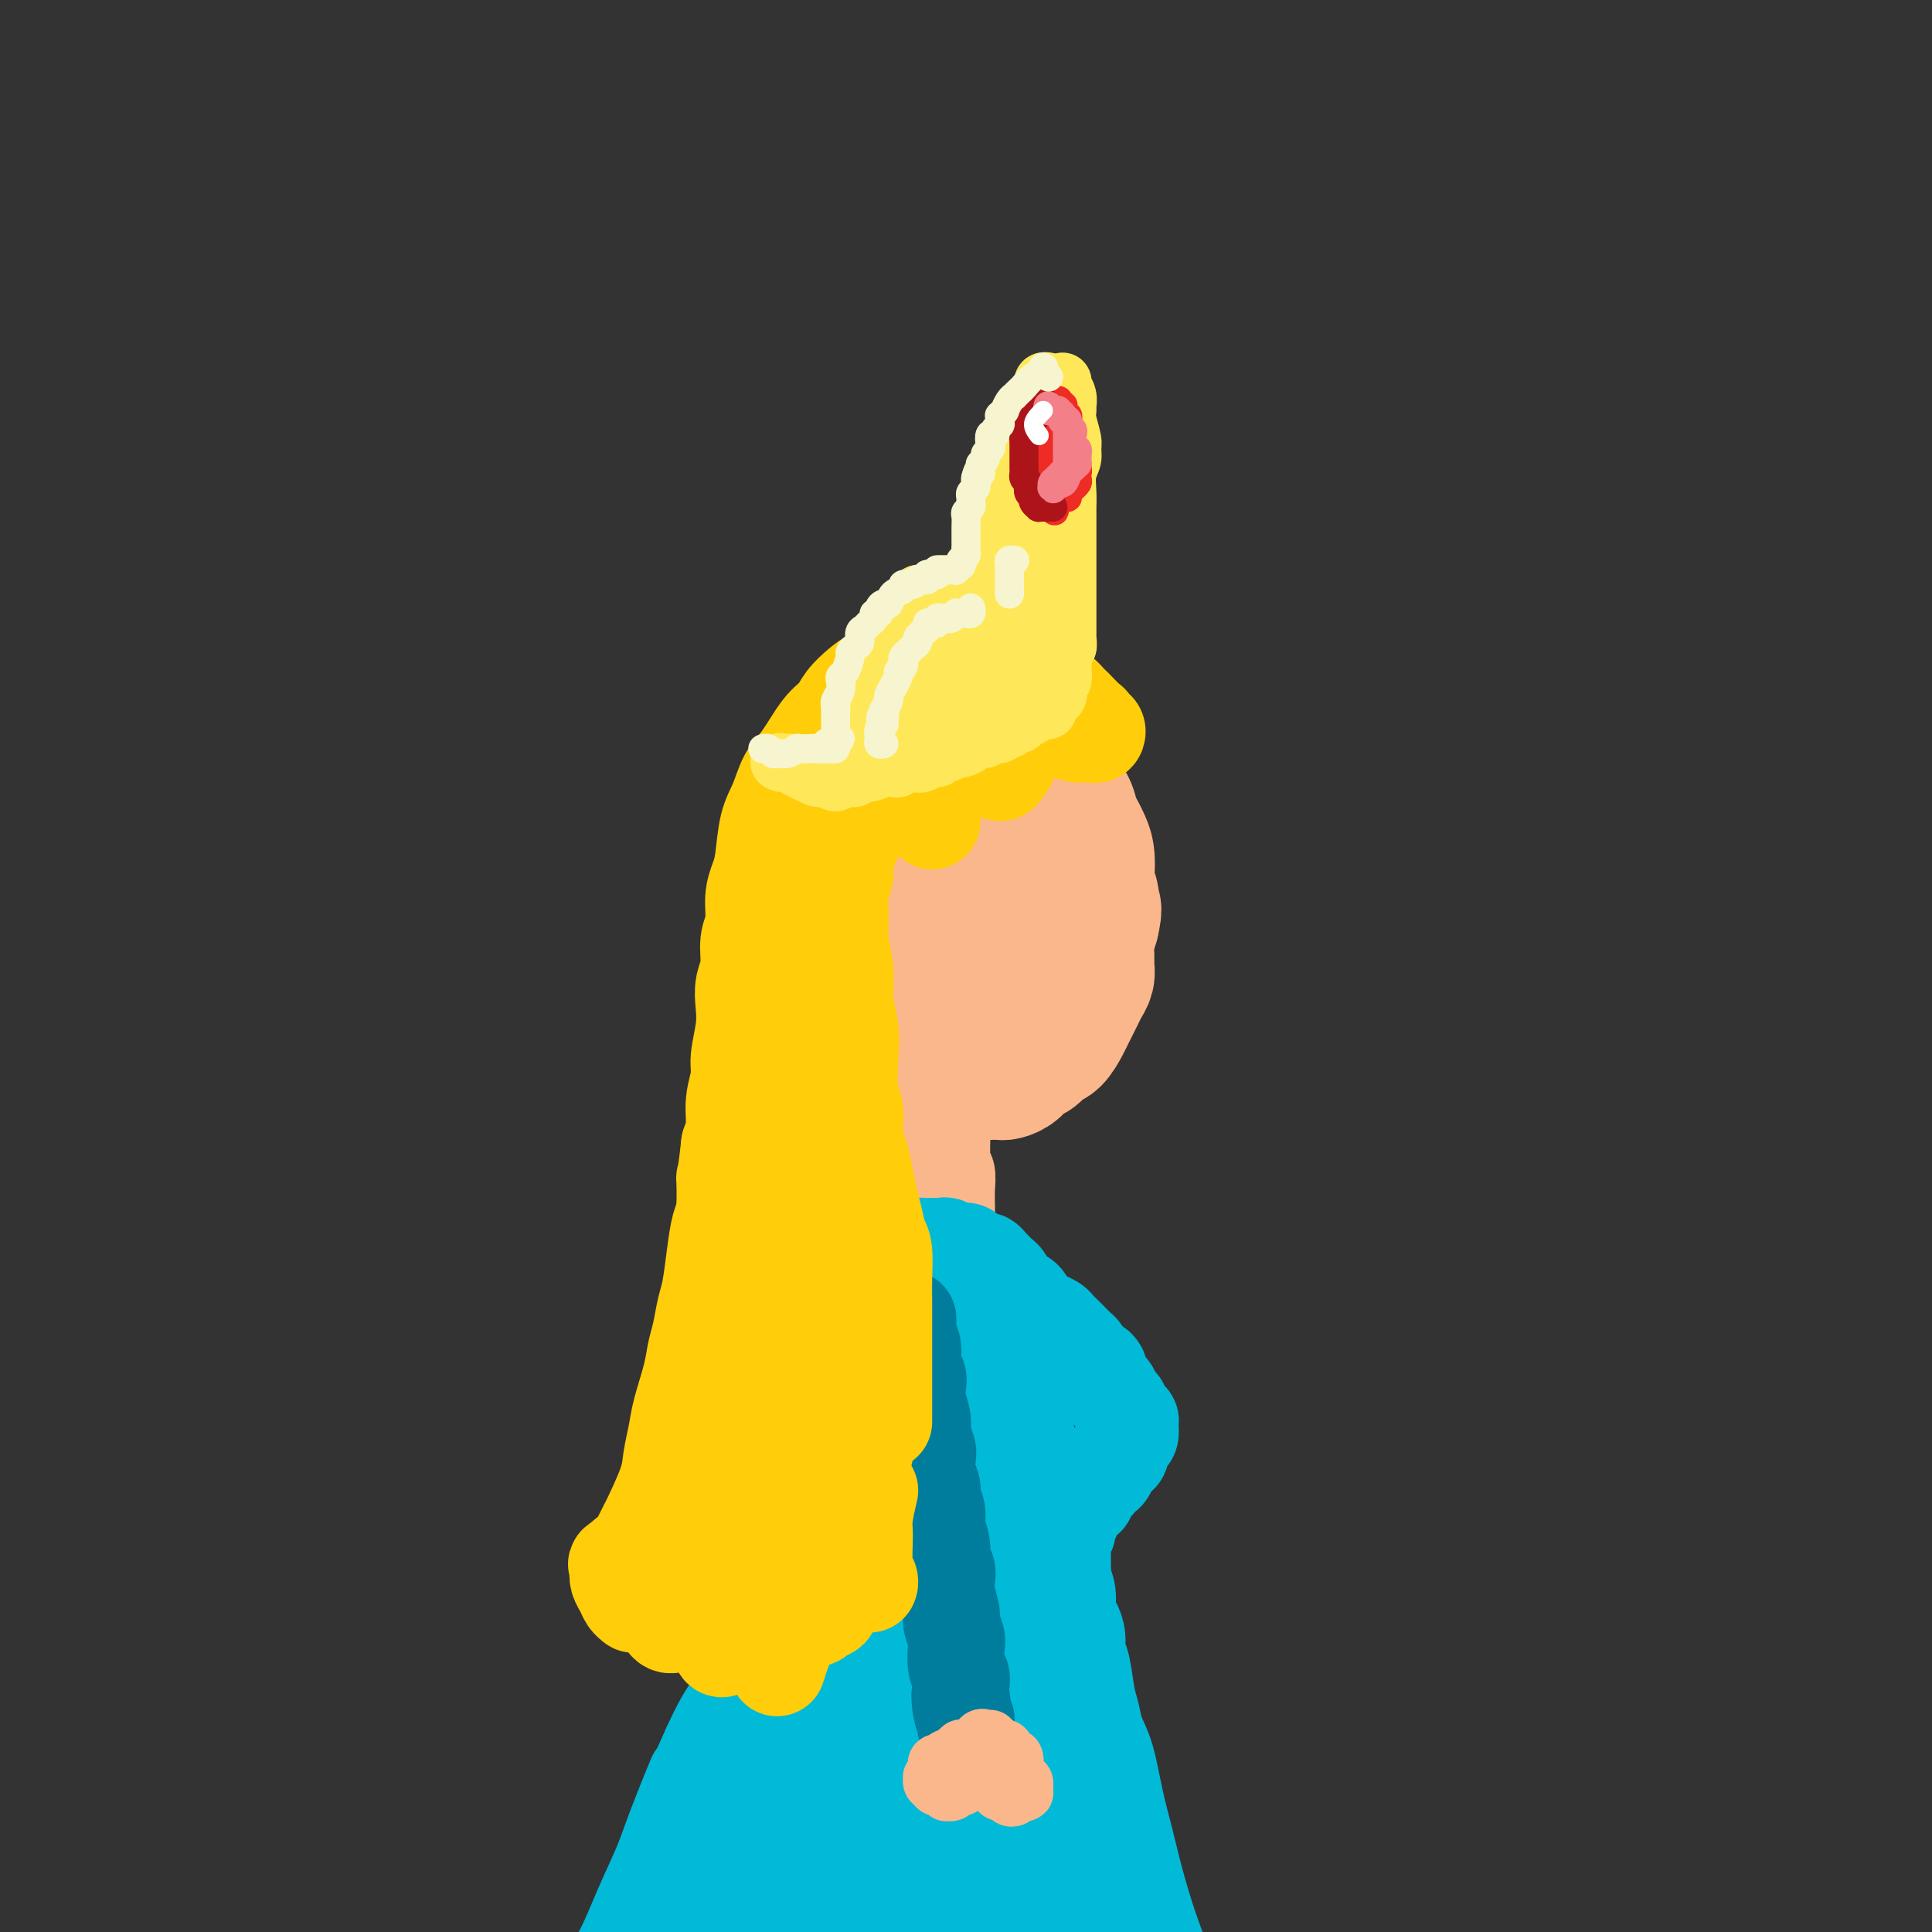 <svg viewBox='0 0 400 400' version='1.1' xmlns='http://www.w3.org/2000/svg' xmlns:xlink='http://www.w3.org/1999/xlink'><rect x="0" y="0" width="400" height="400" fill="#333333" stroke="none"/><g fill='none' stroke='rgb(251,183,140)' stroke-width='28' stroke-linecap='round' stroke-linejoin='round'><path d='M195,161c-0.447,-0.128 -0.894,-0.257 -1,0c-0.106,0.257 0.130,0.898 0,1c-0.130,0.102 -0.627,-0.335 -1,0c-0.373,0.335 -0.624,1.443 -1,2c-0.376,0.557 -0.878,0.564 -1,1c-0.122,0.436 0.136,1.300 0,2c-0.136,0.700 -0.664,1.236 -1,2c-0.336,0.764 -0.478,1.756 -1,3c-0.522,1.244 -1.423,2.741 -2,4c-0.577,1.259 -0.831,2.280 -1,3c-0.169,0.720 -0.252,1.137 0,2c0.252,0.863 0.840,2.171 1,3c0.160,0.829 -0.108,1.181 0,2c0.108,0.819 0.592,2.107 1,3c0.408,0.893 0.738,1.391 1,2c0.262,0.609 0.455,1.330 1,2c0.545,0.670 1.443,1.290 2,2c0.557,0.710 0.772,1.512 1,2c0.228,0.488 0.470,0.664 1,1c0.530,0.336 1.349,0.834 2,1c0.651,0.166 1.133,-0.000 2,0c0.867,0.000 2.119,0.168 3,0c0.881,-0.168 1.392,-0.670 2,-1c0.608,-0.330 1.315,-0.486 2,-1c0.685,-0.514 1.349,-1.386 2,-2c0.651,-0.614 1.288,-0.969 2,-2c0.712,-1.031 1.499,-2.739 2,-4c0.501,-1.261 0.714,-2.075 1,-3c0.286,-0.925 0.643,-1.963 1,-3'/><path d='M213,183c1.464,-2.582 1.125,-2.036 1,-3c-0.125,-0.964 -0.037,-3.439 0,-5c0.037,-1.561 0.022,-2.207 0,-3c-0.022,-0.793 -0.050,-1.731 0,-3c0.050,-1.269 0.179,-2.869 0,-4c-0.179,-1.131 -0.666,-1.793 -1,-3c-0.334,-1.207 -0.515,-2.958 -1,-4c-0.485,-1.042 -1.274,-1.375 -2,-2c-0.726,-0.625 -1.388,-1.541 -2,-2c-0.612,-0.459 -1.175,-0.459 -2,-1c-0.825,-0.541 -1.910,-1.622 -3,-2c-1.090,-0.378 -2.183,-0.053 -3,0c-0.817,0.053 -1.359,-0.167 -2,0c-0.641,0.167 -1.380,0.720 -2,1c-0.620,0.280 -1.120,0.287 -2,1c-0.880,0.713 -2.141,2.131 -3,3c-0.859,0.869 -1.315,1.189 -2,2c-0.685,0.811 -1.598,2.114 -2,3c-0.402,0.886 -0.293,1.356 -1,3c-0.707,1.644 -2.228,4.461 -3,6c-0.772,1.539 -0.793,1.801 -1,3c-0.207,1.199 -0.598,3.334 -1,5c-0.402,1.666 -0.813,2.861 -1,4c-0.187,1.139 -0.150,2.222 0,4c0.150,1.778 0.414,4.250 1,6c0.586,1.750 1.494,2.777 2,4c0.506,1.223 0.611,2.643 1,4c0.389,1.357 1.063,2.652 2,4c0.937,1.348 2.137,2.747 3,4c0.863,1.253 1.389,2.358 2,3c0.611,0.642 1.305,0.821 2,1'/><path d='M193,212c1.961,2.069 2.363,1.242 3,1c0.637,-0.242 1.510,0.103 3,0c1.490,-0.103 3.599,-0.653 5,-1c1.401,-0.347 2.095,-0.490 3,-1c0.905,-0.510 2.020,-1.385 3,-2c0.980,-0.615 1.825,-0.969 3,-2c1.175,-1.031 2.682,-2.738 4,-4c1.318,-1.262 2.449,-2.078 3,-3c0.551,-0.922 0.522,-1.950 1,-3c0.478,-1.050 1.463,-2.122 2,-3c0.537,-0.878 0.626,-1.563 1,-3c0.374,-1.437 1.035,-3.627 1,-5c-0.035,-1.373 -0.764,-1.928 -1,-3c-0.236,-1.072 0.021,-2.660 0,-4c-0.021,-1.340 -0.319,-2.431 -1,-4c-0.681,-1.569 -1.743,-3.616 -2,-5c-0.257,-1.384 0.293,-2.104 0,-3c-0.293,-0.896 -1.429,-1.969 -2,-3c-0.571,-1.031 -0.576,-2.020 -1,-3c-0.424,-0.980 -1.265,-1.951 -2,-3c-0.735,-1.049 -1.362,-2.175 -2,-3c-0.638,-0.825 -1.287,-1.349 -2,-2c-0.713,-0.651 -1.489,-1.429 -2,-2c-0.511,-0.571 -0.756,-0.934 -2,-1c-1.244,-0.066 -3.486,0.167 -5,0c-1.514,-0.167 -2.300,-0.732 -3,-1c-0.700,-0.268 -1.315,-0.237 -2,0c-0.685,0.237 -1.441,0.682 -2,1c-0.559,0.318 -0.920,0.509 -2,1c-1.080,0.491 -2.880,1.283 -4,2c-1.120,0.717 -1.560,1.358 -2,2'/><path d='M188,155c-2.168,1.557 -1.589,2.451 -2,3c-0.411,0.549 -1.813,0.754 -3,2c-1.187,1.246 -2.159,3.532 -3,5c-0.841,1.468 -1.549,2.119 -2,3c-0.451,0.881 -0.644,1.991 -1,3c-0.356,1.009 -0.876,1.916 -1,3c-0.124,1.084 0.147,2.345 0,4c-0.147,1.655 -0.712,3.702 -1,5c-0.288,1.298 -0.298,1.845 0,3c0.298,1.155 0.905,2.918 1,4c0.095,1.082 -0.322,1.482 0,3c0.322,1.518 1.384,4.152 2,6c0.616,1.848 0.788,2.908 1,4c0.212,1.092 0.465,2.215 1,3c0.535,0.785 1.351,1.234 2,2c0.649,0.766 1.131,1.851 2,3c0.869,1.149 2.126,2.361 3,3c0.874,0.639 1.364,0.705 2,1c0.636,0.295 1.419,0.819 2,1c0.581,0.181 0.960,0.019 2,0c1.040,-0.019 2.743,0.107 4,0c1.257,-0.107 2.070,-0.445 3,-1c0.930,-0.555 1.978,-1.328 3,-2c1.022,-0.672 2.017,-1.244 3,-2c0.983,-0.756 1.953,-1.695 3,-3c1.047,-1.305 2.172,-2.976 3,-4c0.828,-1.024 1.360,-1.401 2,-2c0.640,-0.599 1.388,-1.418 2,-2c0.612,-0.582 1.088,-0.926 2,-2c0.912,-1.074 2.261,-2.878 3,-4c0.739,-1.122 0.870,-1.561 1,-2'/><path d='M222,192c3.386,-4.147 0.852,-3.015 0,-3c-0.852,0.015 -0.021,-1.087 0,-2c0.021,-0.913 -0.768,-1.638 -1,-3c-0.232,-1.362 0.093,-3.362 0,-5c-0.093,-1.638 -0.602,-2.913 -1,-4c-0.398,-1.087 -0.683,-1.985 -1,-3c-0.317,-1.015 -0.667,-2.149 -1,-4c-0.333,-1.851 -0.650,-4.421 -1,-6c-0.350,-1.579 -0.735,-2.167 -1,-3c-0.265,-0.833 -0.412,-1.911 -1,-3c-0.588,-1.089 -1.617,-2.187 -2,-3c-0.383,-0.813 -0.119,-1.339 -1,-2c-0.881,-0.661 -2.908,-1.457 -4,-2c-1.092,-0.543 -1.248,-0.832 -2,-1c-0.752,-0.168 -2.101,-0.216 -3,0c-0.899,0.216 -1.348,0.694 -3,1c-1.652,0.306 -4.507,0.440 -6,1c-1.493,0.560 -1.625,1.546 -2,2c-0.375,0.454 -0.992,0.376 -2,1c-1.008,0.624 -2.405,1.951 -3,3c-0.595,1.049 -0.387,1.819 -1,3c-0.613,1.181 -2.048,2.773 -3,4c-0.952,1.227 -1.421,2.089 -2,3c-0.579,0.911 -1.269,1.870 -2,3c-0.731,1.130 -1.502,2.430 -2,4c-0.498,1.570 -0.723,3.409 -1,5c-0.277,1.591 -0.607,2.935 -1,4c-0.393,1.065 -0.847,1.853 -1,3c-0.153,1.147 -0.003,2.655 0,4c0.003,1.345 -0.142,2.527 0,4c0.142,1.473 0.571,3.236 1,5'/><path d='M175,198c0.103,2.525 -0.138,2.339 0,3c0.138,0.661 0.656,2.169 1,3c0.344,0.831 0.515,0.986 1,2c0.485,1.014 1.282,2.886 2,4c0.718,1.114 1.355,1.468 2,2c0.645,0.532 1.298,1.240 2,2c0.702,0.760 1.452,1.570 2,2c0.548,0.430 0.893,0.479 2,1c1.107,0.521 2.974,1.513 4,2c1.026,0.487 1.209,0.470 2,1c0.791,0.530 2.191,1.606 3,2c0.809,0.394 1.028,0.106 2,0c0.972,-0.106 2.697,-0.030 4,0c1.303,0.030 2.183,0.015 3,0c0.817,-0.015 1.570,-0.030 2,0c0.430,0.030 0.538,0.106 1,0c0.462,-0.106 1.278,-0.394 2,-1c0.722,-0.606 1.349,-1.531 2,-2c0.651,-0.469 1.326,-0.482 2,-1c0.674,-0.518 1.346,-1.542 2,-2c0.654,-0.458 1.288,-0.349 2,-1c0.712,-0.651 1.500,-2.061 2,-3c0.500,-0.939 0.712,-1.406 1,-2c0.288,-0.594 0.651,-1.314 1,-2c0.349,-0.686 0.682,-1.338 1,-2c0.318,-0.662 0.620,-1.334 1,-2c0.380,-0.666 0.837,-1.325 1,-2c0.163,-0.675 0.034,-1.367 0,-2c-0.034,-0.633 0.029,-1.209 0,-2c-0.029,-0.791 -0.151,-1.797 0,-3c0.151,-1.203 0.576,-2.601 1,-4'/><path d='M226,191c0.912,-3.851 0.193,-2.978 0,-3c-0.193,-0.022 0.142,-0.940 0,-2c-0.142,-1.060 -0.759,-2.262 -1,-3c-0.241,-0.738 -0.106,-1.011 0,-2c0.106,-0.989 0.184,-2.692 0,-4c-0.184,-1.308 -0.630,-2.219 -1,-3c-0.370,-0.781 -0.665,-1.431 -1,-2c-0.335,-0.569 -0.708,-1.059 -1,-2c-0.292,-0.941 -0.501,-2.335 -1,-3c-0.499,-0.665 -1.289,-0.601 -2,-1c-0.711,-0.399 -1.345,-1.263 -2,-2c-0.655,-0.737 -1.331,-1.349 -2,-2c-0.669,-0.651 -1.332,-1.341 -2,-2c-0.668,-0.659 -1.342,-1.287 -2,-2c-0.658,-0.713 -1.300,-1.511 -2,-2c-0.700,-0.489 -1.458,-0.670 -2,-1c-0.542,-0.330 -0.869,-0.809 -1,-1c-0.131,-0.191 -0.065,-0.096 0,0'/></g>
<g fill='none' stroke='rgb(251,183,140)' stroke-width='20' stroke-linecap='round' stroke-linejoin='round'><path d='M195,231c-0.001,0.362 -0.001,0.723 0,1c0.001,0.277 0.004,0.468 0,1c-0.004,0.532 -0.015,1.404 0,2c0.015,0.596 0.057,0.917 0,2c-0.057,1.083 -0.211,2.929 0,4c0.211,1.071 0.789,1.368 1,2c0.211,0.632 0.057,1.598 0,3c-0.057,1.402 -0.015,3.240 0,4c0.015,0.760 0.004,0.441 0,1c-0.004,0.559 -0.001,1.997 0,3c0.001,1.003 -0.000,1.570 0,2c0.000,0.430 0.001,0.723 0,1c-0.001,0.277 -0.004,0.539 0,1c0.004,0.461 0.015,1.119 0,1c-0.015,-0.119 -0.057,-1.017 0,-2c0.057,-0.983 0.211,-2.051 0,-3c-0.211,-0.949 -0.789,-1.778 -1,-3c-0.211,-1.222 -0.057,-2.838 0,-4c0.057,-1.162 0.015,-1.870 0,-3c-0.015,-1.130 -0.004,-2.681 0,-4c0.004,-1.319 0.001,-2.406 0,-3c-0.001,-0.594 -0.000,-0.695 0,-1c0.000,-0.305 0.000,-0.814 0,-1c-0.000,-0.186 -0.000,-0.050 0,0c0.000,0.050 0.000,0.013 0,0c-0.000,-0.013 -0.000,-0.004 0,0c0.000,0.004 0.000,0.002 0,0'/></g>
<g fill='none' stroke='rgb(0,186,216)' stroke-width='20' stroke-linecap='round' stroke-linejoin='round'><path d='M181,263c0.365,0.079 0.731,0.158 1,0c0.269,-0.158 0.443,-0.554 1,-1c0.557,-0.446 1.497,-0.943 2,-1c0.503,-0.057 0.569,0.324 1,0c0.431,-0.324 1.228,-1.355 2,-2c0.772,-0.645 1.520,-0.905 2,-1c0.480,-0.095 0.691,-0.027 1,0c0.309,0.027 0.715,0.011 1,0c0.285,-0.011 0.447,-0.018 1,0c0.553,0.018 1.495,0.060 2,0c0.505,-0.060 0.573,-0.222 1,0c0.427,0.222 1.214,0.830 2,1c0.786,0.170 1.572,-0.096 2,0c0.428,0.096 0.500,0.555 1,1c0.500,0.445 1.429,0.878 2,1c0.571,0.122 0.783,-0.066 1,0c0.217,0.066 0.438,0.385 1,1c0.562,0.615 1.464,1.526 2,2c0.536,0.474 0.707,0.512 1,1c0.293,0.488 0.708,1.426 1,2c0.292,0.574 0.462,0.784 1,1c0.538,0.216 1.443,0.439 2,1c0.557,0.561 0.764,1.459 1,2c0.236,0.541 0.500,0.725 1,1c0.500,0.275 1.237,0.641 2,1c0.763,0.359 1.552,0.711 2,1c0.448,0.289 0.554,0.514 1,1c0.446,0.486 1.233,1.233 2,2c0.767,0.767 1.514,1.553 2,2c0.486,0.447 0.710,0.556 1,1c0.290,0.444 0.645,1.222 1,2'/><path d='M225,282c3.715,3.366 2.501,1.282 2,1c-0.501,-0.282 -0.289,1.238 0,2c0.289,0.762 0.656,0.768 1,1c0.344,0.232 0.666,0.692 1,1c0.334,0.308 0.681,0.463 1,1c0.319,0.537 0.611,1.454 1,2c0.389,0.546 0.875,0.721 1,1c0.125,0.279 -0.110,0.663 0,1c0.110,0.337 0.565,0.628 1,1c0.435,0.372 0.849,0.824 1,1c0.151,0.176 0.038,0.074 0,0c-0.038,-0.074 0.000,-0.122 0,0c-0.000,0.122 -0.039,0.414 0,1c0.039,0.586 0.155,1.467 0,2c-0.155,0.533 -0.580,0.720 -1,1c-0.420,0.280 -0.834,0.654 -1,1c-0.166,0.346 -0.082,0.665 0,1c0.082,0.335 0.163,0.686 0,1c-0.163,0.314 -0.568,0.591 -1,1c-0.432,0.409 -0.890,0.949 -1,1c-0.110,0.051 0.129,-0.389 0,0c-0.129,0.389 -0.627,1.606 -1,2c-0.373,0.394 -0.621,-0.035 -1,0c-0.379,0.035 -0.890,0.534 -1,1c-0.110,0.466 0.182,0.899 0,1c-0.182,0.101 -0.836,-0.131 -1,0c-0.164,0.131 0.163,0.626 0,1c-0.163,0.374 -0.817,0.626 -1,1c-0.183,0.374 0.105,0.870 0,1c-0.105,0.130 -0.601,-0.106 -1,0c-0.399,0.106 -0.699,0.553 -1,1'/><path d='M223,311c-1.719,2.405 -0.517,1.417 0,1c0.517,-0.417 0.350,-0.263 0,0c-0.350,0.263 -0.882,0.634 -1,1c-0.118,0.366 0.179,0.728 0,1c-0.179,0.272 -0.832,0.455 -1,1c-0.168,0.545 0.151,1.454 0,2c-0.151,0.546 -0.773,0.730 -1,1c-0.227,0.270 -0.061,0.626 0,1c0.061,0.374 0.015,0.767 0,1c-0.015,0.233 -0.000,0.305 0,1c0.000,0.695 -0.015,2.014 0,3c0.015,0.986 0.059,1.639 0,2c-0.059,0.361 -0.222,0.431 0,1c0.222,0.569 0.829,1.637 1,3c0.171,1.363 -0.095,3.023 0,4c0.095,0.977 0.550,1.272 1,2c0.450,0.728 0.894,1.888 1,3c0.106,1.112 -0.127,2.177 0,3c0.127,0.823 0.614,1.405 1,3c0.386,1.595 0.670,4.202 1,6c0.330,1.798 0.708,2.786 1,4c0.292,1.214 0.500,2.655 1,4c0.500,1.345 1.292,2.595 2,5c0.708,2.405 1.333,5.966 2,9c0.667,3.034 1.375,5.540 2,8c0.625,2.460 1.165,4.875 2,8c0.835,3.125 1.964,6.962 3,10c1.036,3.038 1.979,5.278 3,9c1.021,3.722 2.121,8.925 3,12c0.879,3.075 1.537,4.021 2,5c0.463,0.979 0.732,1.989 1,3'/><path d='M247,428c3.964,14.714 0.875,4.500 0,1c-0.875,-3.500 0.464,-0.286 1,1c0.536,1.286 0.268,0.643 0,0'/><path d='M177,268c0.032,0.893 0.065,1.786 0,2c-0.065,0.214 -0.227,-0.251 0,0c0.227,0.251 0.842,1.218 1,2c0.158,0.782 -0.140,1.380 0,2c0.140,0.620 0.717,1.263 1,2c0.283,0.737 0.272,1.567 0,2c-0.272,0.433 -0.805,0.470 -1,1c-0.195,0.530 -0.053,1.554 0,2c0.053,0.446 0.016,0.314 0,1c-0.016,0.686 -0.012,2.189 0,3c0.012,0.811 0.033,0.930 0,1c-0.033,0.070 -0.121,0.091 0,1c0.121,0.909 0.449,2.707 0,4c-0.449,1.293 -1.677,2.082 -2,3c-0.323,0.918 0.259,1.964 0,3c-0.259,1.036 -1.360,2.063 -2,3c-0.640,0.937 -0.818,1.785 -1,3c-0.182,1.215 -0.366,2.796 -1,4c-0.634,1.204 -1.717,2.030 -2,3c-0.283,0.970 0.234,2.085 0,3c-0.234,0.915 -1.218,1.631 -2,3c-0.782,1.369 -1.363,3.392 -2,5c-0.637,1.608 -1.329,2.802 -2,4c-0.671,1.198 -1.320,2.399 -2,4c-0.680,1.601 -1.393,3.602 -2,5c-0.607,1.398 -1.110,2.192 -2,4c-0.890,1.808 -2.166,4.629 -3,7c-0.834,2.371 -1.224,4.292 -2,6c-0.776,1.708 -1.936,3.202 -3,5c-1.064,1.798 -2.032,3.899 -3,6'/><path d='M147,362c-5.267,11.835 -2.936,5.924 -3,6c-0.064,0.076 -2.524,6.139 -4,10c-1.476,3.861 -1.969,5.521 -3,8c-1.031,2.479 -2.599,5.777 -4,9c-1.401,3.223 -2.635,6.369 -4,9c-1.365,2.631 -2.862,4.746 -5,9c-2.138,4.254 -4.918,10.647 -7,15c-2.082,4.353 -3.465,6.666 -5,9c-1.535,2.334 -3.221,4.689 -5,8c-1.779,3.311 -3.652,7.578 -5,10c-1.348,2.422 -2.171,2.998 -3,4c-0.829,1.002 -1.666,2.429 -2,3c-0.334,0.571 -0.167,0.285 0,0'/><path d='M195,276c-0.444,0.438 -0.888,0.876 -1,1c-0.112,0.124 0.110,-0.066 0,0c-0.110,0.066 -0.550,0.387 -1,1c-0.450,0.613 -0.910,1.517 -1,2c-0.090,0.483 0.189,0.545 0,1c-0.189,0.455 -0.845,1.302 -1,2c-0.155,0.698 0.192,1.245 0,3c-0.192,1.755 -0.924,4.717 -1,8c-0.076,3.283 0.505,6.887 1,11c0.495,4.113 0.903,8.734 1,13c0.097,4.266 -0.118,8.177 0,11c0.118,2.823 0.567,4.557 1,5c0.433,0.443 0.848,-0.404 1,-2c0.152,-1.596 0.041,-3.939 0,-7c-0.041,-3.061 -0.012,-6.839 0,-11c0.012,-4.161 0.007,-8.705 0,-13c-0.007,-4.295 -0.017,-8.340 0,-11c0.017,-2.660 0.059,-3.936 0,-5c-0.059,-1.064 -0.221,-1.917 0,-3c0.221,-1.083 0.824,-2.397 1,-3c0.176,-0.603 -0.076,-0.495 0,0c0.076,0.495 0.479,1.378 1,2c0.521,0.622 1.161,0.982 2,2c0.839,1.018 1.878,2.693 3,4c1.122,1.307 2.326,2.246 4,4c1.674,1.754 3.819,4.323 5,6c1.181,1.677 1.399,2.463 2,3c0.601,0.537 1.584,0.824 2,1c0.416,0.176 0.266,0.240 0,0c-0.266,-0.240 -0.647,-0.783 -1,-2c-0.353,-1.217 -0.676,-3.109 -1,-5'/><path d='M212,294c-0.326,-1.627 -1.141,-2.695 -2,-4c-0.859,-1.305 -1.762,-2.847 -2,-4c-0.238,-1.153 0.189,-1.916 0,-2c-0.189,-0.084 -0.994,0.510 -1,1c-0.006,0.490 0.787,0.877 1,2c0.213,1.123 -0.154,2.981 0,5c0.154,2.019 0.827,4.198 1,7c0.173,2.802 -0.156,6.228 0,8c0.156,1.772 0.798,1.890 1,2c0.202,0.110 -0.034,0.211 0,0c0.034,-0.211 0.339,-0.736 0,-2c-0.339,-1.264 -1.323,-3.268 -2,-5c-0.677,-1.732 -1.048,-3.191 -2,-4c-0.952,-0.809 -2.486,-0.967 -4,-1c-1.514,-0.033 -3.009,0.058 -6,4c-2.991,3.942 -7.477,11.733 -11,19c-3.523,7.267 -6.082,14.008 -9,22c-2.918,7.992 -6.194,17.234 -9,25c-2.806,7.766 -5.144,14.057 -7,19c-1.856,4.943 -3.232,8.539 -4,11c-0.768,2.461 -0.929,3.788 -1,2c-0.071,-1.788 -0.054,-6.692 1,-12c1.054,-5.308 3.145,-11.021 5,-17c1.855,-5.979 3.476,-12.225 6,-21c2.524,-8.775 5.952,-20.078 8,-26c2.048,-5.922 2.714,-6.462 3,-7c0.286,-0.538 0.190,-1.075 -1,1c-1.190,2.075 -3.474,6.762 -6,12c-2.526,5.238 -5.296,11.026 -10,23c-4.704,11.974 -11.344,30.136 -15,40c-3.656,9.864 -4.328,11.432 -5,13'/><path d='M141,405c-5.877,14.413 -2.071,5.945 0,1c2.071,-4.945 2.405,-6.366 6,-15c3.595,-8.634 10.449,-24.482 15,-36c4.551,-11.518 6.798,-18.705 10,-26c3.202,-7.295 7.361,-14.698 10,-20c2.639,-5.302 3.760,-8.504 5,-10c1.240,-1.496 2.599,-1.286 3,-1c0.401,0.286 -0.156,0.649 -2,9c-1.844,8.351 -4.975,24.689 -7,38c-2.025,13.311 -2.944,23.595 -4,33c-1.056,9.405 -2.250,17.930 -3,24c-0.750,6.070 -1.057,9.684 -1,11c0.057,1.316 0.479,0.332 1,-3c0.521,-3.332 1.141,-9.013 2,-16c0.859,-6.987 1.957,-15.280 3,-24c1.043,-8.720 2.031,-17.869 3,-26c0.969,-8.131 1.921,-15.246 3,-21c1.079,-5.754 2.286,-10.149 3,-11c0.714,-0.851 0.934,1.840 1,7c0.066,5.160 -0.022,12.790 0,21c0.022,8.210 0.153,17.002 0,31c-0.153,13.998 -0.590,33.202 -1,43c-0.410,9.798 -0.794,10.191 -1,11c-0.206,0.809 -0.236,2.036 0,1c0.236,-1.036 0.736,-4.334 1,-9c0.264,-4.666 0.292,-10.699 0,-23c-0.292,-12.301 -0.904,-30.871 -1,-43c-0.096,-12.129 0.325,-17.818 1,-22c0.675,-4.182 1.605,-6.857 2,-9c0.395,-2.143 0.256,-3.755 1,0c0.744,3.755 2.372,12.878 4,22'/><path d='M195,342c1.493,8.713 2.727,19.494 4,30c1.273,10.506 2.585,20.737 3,28c0.415,7.263 -0.066,11.560 0,15c0.066,3.440 0.679,6.024 1,6c0.321,-0.024 0.352,-2.656 0,-7c-0.352,-4.344 -1.085,-10.399 -2,-18c-0.915,-7.601 -2.012,-16.748 -3,-26c-0.988,-9.252 -1.866,-18.607 -2,-28c-0.134,-9.393 0.476,-18.823 1,-23c0.524,-4.177 0.963,-3.102 2,-1c1.037,2.102 2.671,5.232 4,11c1.329,5.768 2.353,14.176 4,24c1.647,9.824 3.919,21.066 5,33c1.081,11.934 0.972,24.561 1,31c0.028,6.439 0.194,6.690 0,7c-0.194,0.310 -0.746,0.679 -1,0c-0.254,-0.679 -0.209,-2.404 -1,-11c-0.791,-8.596 -2.418,-24.062 -4,-36c-1.582,-11.938 -3.117,-20.348 -4,-28c-0.883,-7.652 -1.112,-14.544 -1,-19c0.112,-4.456 0.565,-6.474 1,-6c0.435,0.474 0.852,3.440 2,8c1.148,4.560 3.026,10.714 5,19c1.974,8.286 4.045,18.704 6,28c1.955,9.296 3.794,17.469 5,23c1.206,5.531 1.778,8.421 2,11c0.222,2.579 0.096,4.846 0,5c-0.096,0.154 -0.160,-1.804 -1,-5c-0.840,-3.196 -2.457,-7.630 -4,-14c-1.543,-6.370 -3.012,-14.677 -4,-22c-0.988,-7.323 -1.494,-13.661 -2,-20'/><path d='M212,357c-1.776,-12.093 -0.717,-11.825 0,-11c0.717,0.825 1.093,2.206 2,6c0.907,3.794 2.344,10.000 4,17c1.656,7.000 3.530,14.793 5,24c1.470,9.207 2.535,19.828 3,26c0.465,6.172 0.330,7.895 0,9c-0.330,1.105 -0.855,1.592 -1,1c-0.145,-0.592 0.091,-2.264 0,-5c-0.091,-2.736 -0.509,-6.535 -1,-13c-0.491,-6.465 -1.057,-15.597 -1,-20c0.057,-4.403 0.736,-4.078 1,-3c0.264,1.078 0.112,2.907 0,5c-0.112,2.093 -0.184,4.448 -1,9c-0.816,4.552 -2.376,11.301 -3,14c-0.624,2.699 -0.312,1.350 0,0'/></g>
<g fill='none' stroke='rgb(0,124,156)' stroke-width='20' stroke-linecap='round' stroke-linejoin='round'><path d='M188,273c0.002,0.334 0.005,0.668 0,1c-0.005,0.332 -0.016,0.663 0,1c0.016,0.337 0.061,0.681 0,1c-0.061,0.319 -0.226,0.613 0,1c0.226,0.387 0.844,0.868 1,2c0.156,1.132 -0.150,2.915 0,4c0.150,1.085 0.757,1.473 1,2c0.243,0.527 0.121,1.195 0,2c-0.121,0.805 -0.242,1.748 0,3c0.242,1.252 0.848,2.813 1,4c0.152,1.187 -0.151,1.998 0,3c0.151,1.002 0.757,2.193 1,3c0.243,0.807 0.122,1.231 0,2c-0.122,0.769 -0.244,1.885 0,3c0.244,1.115 0.854,2.231 1,3c0.146,0.769 -0.172,1.193 0,2c0.172,0.807 0.834,1.998 1,3c0.166,1.002 -0.166,1.815 0,3c0.166,1.185 0.828,2.742 1,4c0.172,1.258 -0.146,2.218 0,3c0.146,0.782 0.756,1.388 1,2c0.244,0.612 0.122,1.232 0,2c-0.122,0.768 -0.243,1.684 0,3c0.243,1.316 0.849,3.032 1,4c0.151,0.968 -0.152,1.190 0,2c0.152,0.810 0.759,2.209 1,3c0.241,0.791 0.117,0.974 0,2c-0.117,1.026 -0.227,2.893 0,4c0.227,1.107 0.792,1.452 1,2c0.208,0.548 0.059,1.299 0,2c-0.059,0.701 -0.030,1.350 0,2'/><path d='M199,351c1.718,12.204 0.513,3.715 0,1c-0.513,-2.715 -0.333,0.344 0,2c0.333,1.656 0.821,1.907 1,2c0.179,0.093 0.051,0.026 0,0c-0.051,-0.026 -0.026,-0.013 0,0'/></g>
<g fill='none' stroke='rgb(251,183,140)' stroke-width='12' stroke-linecap='round' stroke-linejoin='round'><path d='M207,362c-0.119,0.021 -0.238,0.042 0,0c0.238,-0.042 0.835,-0.148 1,0c0.165,0.148 -0.100,0.550 0,1c0.100,0.450 0.566,0.948 1,1c0.434,0.052 0.834,-0.341 1,0c0.166,0.341 0.096,1.416 0,2c-0.096,0.584 -0.218,0.677 0,1c0.218,0.323 0.776,0.875 1,1c0.224,0.125 0.113,-0.178 0,0c-0.113,0.178 -0.227,0.836 0,1c0.227,0.164 0.794,-0.166 1,0c0.206,0.166 0.051,0.829 0,1c-0.051,0.171 0.001,-0.151 0,0c-0.001,0.151 -0.056,0.776 0,1c0.056,0.224 0.222,0.047 0,0c-0.222,-0.047 -0.833,0.036 -1,0c-0.167,-0.036 0.109,-0.191 0,0c-0.109,0.191 -0.604,0.728 -1,1c-0.396,0.272 -0.694,0.279 -1,0c-0.306,-0.279 -0.622,-0.845 -1,-1c-0.378,-0.155 -0.818,0.099 -1,0c-0.182,-0.099 -0.105,-0.552 0,-1c0.105,-0.448 0.238,-0.891 0,-1c-0.238,-0.109 -0.847,0.115 -1,0c-0.153,-0.115 0.151,-0.569 0,-1c-0.151,-0.431 -0.757,-0.837 -1,-1c-0.243,-0.163 -0.121,-0.081 0,0'/><path d='M205,367c-0.708,-0.774 0.021,-0.208 0,0c-0.021,0.208 -0.793,0.059 -1,0c-0.207,-0.059 0.151,-0.026 0,0c-0.151,0.026 -0.810,0.046 -1,0c-0.190,-0.046 0.090,-0.157 0,0c-0.090,0.157 -0.549,0.582 -1,1c-0.451,0.418 -0.894,0.829 -1,1c-0.106,0.171 0.127,0.102 0,0c-0.127,-0.102 -0.612,-0.238 -1,0c-0.388,0.238 -0.678,0.849 -1,1c-0.322,0.151 -0.678,-0.160 -1,0c-0.322,0.160 -0.612,0.790 -1,1c-0.388,0.210 -0.875,0.000 -1,0c-0.125,-0.000 0.111,0.210 0,0c-0.111,-0.210 -0.570,-0.840 -1,-1c-0.430,-0.160 -0.833,0.149 -1,0c-0.167,-0.149 -0.098,-0.757 0,-1c0.098,-0.243 0.226,-0.122 0,0c-0.226,0.122 -0.807,0.244 -1,0c-0.193,-0.244 0.001,-0.853 0,-1c-0.001,-0.147 -0.197,0.167 0,0c0.197,-0.167 0.788,-0.814 1,-1c0.212,-0.186 0.046,0.090 0,0c-0.046,-0.090 0.029,-0.545 0,-1c-0.029,-0.455 -0.161,-0.910 0,-1c0.161,-0.090 0.617,0.186 1,0c0.383,-0.186 0.694,-0.834 1,-1c0.306,-0.166 0.608,0.151 1,0c0.392,-0.151 0.875,-0.772 1,-1c0.125,-0.228 -0.107,-0.065 0,0c0.107,0.065 0.554,0.033 1,0'/><path d='M199,363c0.665,-0.682 -0.173,-0.887 0,-1c0.173,-0.113 1.357,-0.136 2,0c0.643,0.136 0.747,0.429 1,0c0.253,-0.429 0.656,-1.579 1,-2c0.344,-0.421 0.628,-0.113 1,0c0.372,0.113 0.831,0.030 1,0c0.169,-0.030 0.048,-0.009 0,0c-0.048,0.009 -0.024,0.004 0,0'/></g>
<g fill='none' stroke='rgb(255,205,10)' stroke-width='20' stroke-linecap='round' stroke-linejoin='round'><path d='M219,144c0.335,-0.087 0.671,-0.174 1,0c0.329,0.174 0.653,0.610 1,1c0.347,0.390 0.719,0.736 1,1c0.281,0.264 0.471,0.448 1,1c0.529,0.552 1.396,1.472 2,2c0.604,0.528 0.943,0.663 1,1c0.057,0.337 -0.169,0.875 0,1c0.169,0.125 0.733,-0.162 1,0c0.267,0.162 0.238,0.774 0,1c-0.238,0.226 -0.687,0.065 -1,0c-0.313,-0.065 -0.492,-0.033 -1,0c-0.508,0.033 -1.344,0.069 -2,0c-0.656,-0.069 -1.131,-0.242 -2,-1c-0.869,-0.758 -2.131,-2.101 -3,-3c-0.869,-0.899 -1.343,-1.355 -2,-2c-0.657,-0.645 -1.497,-1.479 -2,-2c-0.503,-0.521 -0.671,-0.729 -1,-1c-0.329,-0.271 -0.820,-0.607 -1,-1c-0.180,-0.393 -0.049,-0.845 0,-1c0.049,-0.155 0.016,-0.012 0,0c-0.016,0.012 -0.015,-0.106 0,0c0.015,0.106 0.042,0.437 0,1c-0.042,0.563 -0.155,1.357 0,2c0.155,0.643 0.577,1.137 1,2c0.423,0.863 0.845,2.097 1,3c0.155,0.903 0.042,1.474 0,2c-0.042,0.526 -0.012,1.007 0,1c0.012,-0.007 0.006,-0.504 0,-1'/><path d='M214,151c0.188,1.210 -0.341,-0.267 -1,-2c-0.659,-1.733 -1.448,-3.724 -2,-5c-0.552,-1.276 -0.866,-1.836 -1,-2c-0.134,-0.164 -0.089,0.069 0,0c0.089,-0.069 0.221,-0.440 0,0c-0.221,0.440 -0.794,1.689 -1,3c-0.206,1.311 -0.044,2.682 0,4c0.044,1.318 -0.029,2.584 0,4c0.029,1.416 0.161,2.983 0,4c-0.161,1.017 -0.616,1.482 -1,2c-0.384,0.518 -0.697,1.087 -1,1c-0.303,-0.087 -0.597,-0.829 -1,-2c-0.403,-1.171 -0.915,-2.770 -1,-4c-0.085,-1.230 0.259,-2.089 0,-3c-0.259,-0.911 -1.119,-1.872 -2,-3c-0.881,-1.128 -1.781,-2.422 -2,-3c-0.219,-0.578 0.244,-0.439 0,0c-0.244,0.439 -1.193,1.180 -2,2c-0.807,0.820 -1.470,1.719 -2,4c-0.530,2.281 -0.927,5.943 -1,8c-0.073,2.057 0.177,2.510 0,3c-0.177,0.490 -0.783,1.016 -1,1c-0.217,-0.016 -0.047,-0.574 0,-1c0.047,-0.426 -0.029,-0.720 0,-2c0.029,-1.280 0.162,-3.548 0,-5c-0.162,-1.452 -0.620,-2.090 -1,-3c-0.380,-0.910 -0.682,-2.092 -1,-3c-0.318,-0.908 -0.652,-1.542 -1,-2c-0.348,-0.458 -0.709,-0.739 -1,0c-0.291,0.739 -0.512,2.497 -1,4c-0.488,1.503 -1.244,2.752 -2,4'/><path d='M188,155c-0.689,1.815 -0.910,2.352 -1,3c-0.090,0.648 -0.047,1.406 0,2c0.047,0.594 0.100,1.022 0,1c-0.100,-0.022 -0.351,-0.495 0,-1c0.351,-0.505 1.305,-1.041 2,-2c0.695,-0.959 1.130,-2.342 2,-4c0.870,-1.658 2.176,-3.593 3,-5c0.824,-1.407 1.166,-2.286 2,-3c0.834,-0.714 2.161,-1.261 3,-2c0.839,-0.739 1.191,-1.669 2,-2c0.809,-0.331 2.074,-0.063 3,0c0.926,0.063 1.514,-0.078 2,0c0.486,0.078 0.870,0.376 1,0c0.130,-0.376 0.006,-1.425 0,-2c-0.006,-0.575 0.105,-0.676 0,-1c-0.105,-0.324 -0.426,-0.869 -1,-1c-0.574,-0.131 -1.401,0.154 -2,0c-0.599,-0.154 -0.970,-0.746 -2,-1c-1.030,-0.254 -2.719,-0.171 -4,0c-1.281,0.171 -2.153,0.429 -3,1c-0.847,0.571 -1.670,1.453 -3,2c-1.330,0.547 -3.167,0.758 -5,2c-1.833,1.242 -3.661,3.515 -5,5c-1.339,1.485 -2.187,2.181 -3,3c-0.813,0.819 -1.591,1.761 -2,3c-0.409,1.239 -0.450,2.775 -1,4c-0.550,1.225 -1.610,2.137 -2,3c-0.390,0.863 -0.112,1.675 0,2c0.112,0.325 0.056,0.162 0,0'/><path d='M174,162c-1.867,2.741 -0.034,-0.406 1,-2c1.034,-1.594 1.268,-1.634 2,-2c0.732,-0.366 1.963,-1.059 3,-2c1.037,-0.941 1.882,-2.132 3,-3c1.118,-0.868 2.511,-1.413 4,-2c1.489,-0.587 3.075,-1.216 4,-2c0.925,-0.784 1.189,-1.723 2,-2c0.811,-0.277 2.169,0.108 3,0c0.831,-0.108 1.134,-0.708 2,-1c0.866,-0.292 2.296,-0.275 3,0c0.704,0.275 0.684,0.808 1,1c0.316,0.192 0.969,0.044 1,0c0.031,-0.044 -0.559,0.014 -1,0c-0.441,-0.014 -0.734,-0.102 -1,0c-0.266,0.102 -0.506,0.394 -1,1c-0.494,0.606 -1.242,1.525 -2,2c-0.758,0.475 -1.528,0.507 -2,1c-0.472,0.493 -0.648,1.447 -1,2c-0.352,0.553 -0.880,0.706 -1,1c-0.120,0.294 0.168,0.729 0,1c-0.168,0.271 -0.791,0.378 -1,1c-0.209,0.622 -0.002,1.761 0,2c0.002,0.239 -0.199,-0.420 0,0c0.199,0.420 0.799,1.919 1,3c0.201,1.081 0.002,1.743 0,2c-0.002,0.257 0.192,0.108 0,1c-0.192,0.892 -0.769,2.826 -1,4c-0.231,1.174 -0.115,1.587 0,2'/><path d='M189,148c-0.131,-0.518 -0.262,-1.037 -1,-1c-0.738,0.037 -2.084,0.629 -3,1c-0.916,0.371 -1.404,0.522 -2,1c-0.596,0.478 -1.300,1.284 -2,2c-0.700,0.716 -1.396,1.341 -2,2c-0.604,0.659 -1.116,1.350 -2,3c-0.884,1.650 -2.140,4.259 -3,6c-0.860,1.741 -1.326,2.614 -2,4c-0.674,1.386 -1.558,3.283 -2,4c-0.442,0.717 -0.444,0.252 -1,2c-0.556,1.748 -1.666,5.709 -2,8c-0.334,2.291 0.106,2.911 0,4c-0.106,1.089 -0.760,2.646 -1,4c-0.240,1.354 -0.065,2.505 0,4c0.065,1.495 0.021,3.334 0,5c-0.021,1.666 -0.019,3.158 0,5c0.019,1.842 0.057,4.036 0,6c-0.057,1.964 -0.207,3.700 0,5c0.207,1.300 0.773,2.163 1,4c0.227,1.837 0.116,4.648 0,7c-0.116,2.352 -0.238,4.246 0,6c0.238,1.754 0.837,3.370 1,5c0.163,1.630 -0.110,3.275 0,5c0.110,1.725 0.604,3.529 1,6c0.396,2.471 0.695,5.610 1,8c0.305,2.390 0.618,4.030 1,6c0.382,1.970 0.834,4.270 1,6c0.166,1.730 0.045,2.889 0,5c-0.045,2.111 -0.013,5.175 0,8c0.013,2.825 0.006,5.413 0,8'/><path d='M172,287c0.917,16.339 0.208,7.688 0,6c-0.208,-1.688 0.085,3.589 0,7c-0.085,3.411 -0.547,4.957 -1,7c-0.453,2.043 -0.896,4.583 -2,9c-1.104,4.417 -2.871,10.711 -4,15c-1.129,4.289 -1.622,6.572 -2,8c-0.378,1.428 -0.640,2.000 -1,3c-0.360,1.000 -0.817,2.429 -1,3c-0.183,0.571 -0.091,0.286 0,0'/><path d='M180,167c-0.323,0.251 -0.646,0.503 -1,1c-0.354,0.497 -0.740,1.240 -1,2c-0.260,0.760 -0.395,1.535 -1,3c-0.605,1.465 -1.680,3.618 -2,5c-0.320,1.382 0.114,1.992 0,3c-0.114,1.008 -0.778,2.414 -1,4c-0.222,1.586 -0.003,3.354 0,5c0.003,1.646 -0.209,3.172 0,5c0.209,1.828 0.840,3.960 1,6c0.160,2.040 -0.149,3.990 0,6c0.149,2.010 0.757,4.081 1,6c0.243,1.919 0.121,3.685 0,6c-0.121,2.315 -0.240,5.177 0,7c0.240,1.823 0.838,2.606 1,4c0.162,1.394 -0.111,3.401 0,5c0.111,1.599 0.607,2.792 1,4c0.393,1.208 0.683,2.431 1,4c0.317,1.569 0.659,3.484 1,5c0.341,1.516 0.680,2.635 1,4c0.320,1.365 0.622,2.977 1,4c0.378,1.023 0.833,1.455 1,3c0.167,1.545 0.045,4.201 0,6c-0.045,1.799 -0.012,2.742 0,4c0.012,1.258 0.003,2.832 0,4c-0.003,1.168 -0.001,1.932 0,3c0.001,1.068 0.000,2.441 0,4c-0.000,1.559 -0.000,3.305 0,5c0.000,1.695 0.000,3.341 0,5c-0.000,1.659 -0.000,3.331 0,4c0.000,0.669 0.000,0.334 0,0'/><path d='M199,136c0.055,0.392 0.110,0.784 0,1c-0.110,0.216 -0.384,0.254 -1,0c-0.616,-0.254 -1.573,-0.802 -2,-1c-0.427,-0.198 -0.325,-0.047 -1,0c-0.675,0.047 -2.127,-0.009 -3,0c-0.873,0.009 -1.167,0.085 -2,0c-0.833,-0.085 -2.205,-0.329 -3,0c-0.795,0.329 -1.013,1.233 -2,2c-0.987,0.767 -2.742,1.399 -4,2c-1.258,0.601 -2.020,1.172 -3,2c-0.980,0.828 -2.178,1.914 -3,3c-0.822,1.086 -1.270,2.173 -2,3c-0.730,0.827 -1.743,1.393 -3,3c-1.257,1.607 -2.756,4.254 -4,6c-1.244,1.746 -2.231,2.592 -3,4c-0.769,1.408 -1.320,3.379 -2,5c-0.680,1.621 -1.487,2.891 -2,5c-0.513,2.109 -0.730,5.055 -1,7c-0.270,1.945 -0.593,2.887 -1,4c-0.407,1.113 -0.897,2.398 -1,4c-0.103,1.602 0.182,3.523 0,5c-0.182,1.477 -0.832,2.511 -1,4c-0.168,1.489 0.147,3.434 0,5c-0.147,1.566 -0.756,2.753 -1,4c-0.244,1.247 -0.122,2.555 0,4c0.122,1.445 0.244,3.026 0,5c-0.244,1.974 -0.853,4.341 -1,6c-0.147,1.659 0.167,2.610 0,4c-0.167,1.390 -0.814,3.220 -1,5c-0.186,1.780 0.090,3.508 0,5c-0.090,1.492 -0.545,2.746 -1,4'/><path d='M151,237c-1.013,9.157 -1.045,6.550 -1,7c0.045,0.450 0.167,3.956 0,6c-0.167,2.044 -0.622,2.626 -1,4c-0.378,1.374 -0.679,3.539 -1,6c-0.321,2.461 -0.662,5.219 -1,7c-0.338,1.781 -0.672,2.587 -1,4c-0.328,1.413 -0.651,3.433 -1,5c-0.349,1.567 -0.724,2.680 -1,4c-0.276,1.320 -0.453,2.845 -1,5c-0.547,2.155 -1.463,4.938 -2,7c-0.537,2.062 -0.693,3.402 -1,5c-0.307,1.598 -0.765,3.453 -1,5c-0.235,1.547 -0.249,2.786 -1,5c-0.751,2.214 -2.240,5.403 -3,7c-0.760,1.597 -0.791,1.603 -1,2c-0.209,0.397 -0.595,1.184 -1,2c-0.405,0.816 -0.830,1.662 -1,2c-0.170,0.338 -0.085,0.169 0,0'/><path d='M161,229c-0.030,0.628 -0.060,1.256 0,2c0.060,0.744 0.209,1.604 0,3c-0.209,1.396 -0.777,3.327 -1,5c-0.223,1.673 -0.101,3.087 0,4c0.101,0.913 0.182,1.327 0,3c-0.182,1.673 -0.626,4.607 -1,8c-0.374,3.393 -0.678,7.244 -1,10c-0.322,2.756 -0.664,4.418 -1,6c-0.336,1.582 -0.668,3.086 -1,5c-0.332,1.914 -0.666,4.239 -1,6c-0.334,1.761 -0.669,2.958 -1,5c-0.331,2.042 -0.660,4.927 -1,7c-0.340,2.073 -0.692,3.332 -1,5c-0.308,1.668 -0.571,3.745 -1,5c-0.429,1.255 -1.022,1.688 -2,3c-0.978,1.312 -2.341,3.503 -3,5c-0.659,1.497 -0.615,2.300 -1,3c-0.385,0.700 -1.198,1.298 -2,2c-0.802,0.702 -1.591,1.507 -2,2c-0.409,0.493 -0.437,0.672 -1,1c-0.563,0.328 -1.662,0.805 -2,1c-0.338,0.195 0.083,0.109 0,0c-0.083,-0.109 -0.671,-0.239 -1,0c-0.329,0.239 -0.398,0.849 -1,1c-0.602,0.151 -1.737,-0.157 -2,0c-0.263,0.157 0.346,0.778 0,1c-0.346,0.222 -1.648,0.046 -2,0c-0.352,-0.046 0.246,0.039 0,0c-0.246,-0.039 -1.335,-0.203 -2,0c-0.665,0.203 -0.904,0.772 -1,1c-0.096,0.228 -0.048,0.114 0,0'/><path d='M129,323c-2.086,0.965 -1.302,0.878 -1,1c0.302,0.122 0.123,0.453 0,1c-0.123,0.547 -0.190,1.311 0,2c0.190,0.689 0.635,1.303 1,2c0.365,0.697 0.648,1.477 1,2c0.352,0.523 0.773,0.790 1,1c0.227,0.210 0.261,0.365 1,0c0.739,-0.365 2.184,-1.250 3,-2c0.816,-0.750 1.004,-1.366 1,-2c-0.004,-0.634 -0.201,-1.286 0,-2c0.201,-0.714 0.799,-1.489 1,-2c0.201,-0.511 0.004,-0.759 0,-1c-0.004,-0.241 0.183,-0.474 0,0c-0.183,0.474 -0.737,1.656 -1,3c-0.263,1.344 -0.236,2.850 0,4c0.236,1.150 0.682,1.943 1,3c0.318,1.057 0.509,2.378 1,3c0.491,0.622 1.283,0.543 2,0c0.717,-0.543 1.359,-1.552 2,-2c0.641,-0.448 1.282,-0.335 2,-1c0.718,-0.665 1.512,-2.108 2,-3c0.488,-0.892 0.670,-1.233 1,-1c0.330,0.233 0.810,1.040 1,2c0.190,0.960 0.092,2.073 0,3c-0.092,0.927 -0.178,1.668 0,3c0.178,1.332 0.618,3.254 1,4c0.382,0.746 0.704,0.316 1,0c0.296,-0.316 0.564,-0.518 1,-1c0.436,-0.482 1.041,-1.245 2,-2c0.959,-0.755 2.274,-1.501 3,-2c0.726,-0.499 0.863,-0.749 1,-1'/><path d='M157,335c1.357,-0.973 0.749,-0.407 1,0c0.251,0.407 1.362,0.655 2,1c0.638,0.345 0.804,0.786 1,1c0.196,0.214 0.424,0.202 1,0c0.576,-0.202 1.501,-0.593 2,-1c0.499,-0.407 0.572,-0.828 1,-1c0.428,-0.172 1.210,-0.094 2,0c0.790,0.094 1.589,0.204 2,0c0.411,-0.204 0.436,-0.723 1,-1c0.564,-0.277 1.668,-0.313 2,-1c0.332,-0.687 -0.107,-2.027 0,-3c0.107,-0.973 0.761,-1.580 1,-2c0.239,-0.420 0.064,-0.651 0,-1c-0.064,-0.349 -0.018,-0.814 0,-1c0.018,-0.186 0.009,-0.093 0,0'/><path d='M163,306c-0.250,-0.023 -0.501,-0.046 -1,0c-0.499,0.046 -1.248,0.161 -2,0c-0.752,-0.161 -1.507,-0.596 -2,0c-0.493,0.596 -0.724,2.225 -1,3c-0.276,0.775 -0.597,0.696 -1,2c-0.403,1.304 -0.889,3.992 -1,5c-0.111,1.008 0.153,0.336 0,2c-0.153,1.664 -0.721,5.662 -1,9c-0.279,3.338 -0.267,6.014 0,7c0.267,0.986 0.791,0.282 1,0c0.209,-0.282 0.105,-0.141 0,0'/><path d='M174,303c-0.340,1.456 -0.679,2.912 -1,4c-0.321,1.088 -0.622,1.807 -1,3c-0.378,1.193 -0.833,2.860 -1,4c-0.167,1.140 -0.048,1.754 0,2c0.048,0.246 0.024,0.123 0,0'/><path d='M179,300c0.113,0.155 0.226,0.310 0,1c-0.226,0.690 -0.793,1.916 -1,3c-0.207,1.084 -0.056,2.028 0,3c0.056,0.972 0.015,1.973 0,3c-0.015,1.027 -0.004,2.079 0,3c0.004,0.921 0.001,1.709 0,2c-0.001,0.291 -0.000,0.083 0,0c0.000,-0.083 0.000,-0.042 0,0'/><path d='M180,309c-0.031,0.131 -0.062,0.261 0,0c0.062,-0.261 0.216,-0.915 0,0c-0.216,0.915 -0.804,3.398 -1,5c-0.196,1.602 0.000,2.324 0,4c0.000,1.676 -0.196,4.305 0,6c0.196,1.695 0.784,2.456 1,3c0.216,0.544 0.062,0.870 0,1c-0.062,0.130 -0.031,0.065 0,0'/></g>
<g fill='none' stroke='rgb(254,232,89)' stroke-width='12' stroke-linecap='round' stroke-linejoin='round'><path d='M220,79c0.031,0.469 0.061,0.937 0,1c-0.061,0.063 -0.214,-0.281 0,0c0.214,0.281 0.793,1.185 1,2c0.207,0.815 0.041,1.541 0,2c-0.041,0.459 0.043,0.650 0,1c-0.043,0.350 -0.211,0.858 0,2c0.211,1.142 0.803,2.917 1,4c0.197,1.083 0.000,1.473 0,2c-0.000,0.527 0.196,1.191 0,2c-0.196,0.809 -0.785,1.763 -1,3c-0.215,1.237 -0.058,2.758 0,4c0.058,1.242 0.015,2.205 0,3c-0.015,0.795 -0.004,1.420 0,2c0.004,0.580 0.001,1.114 0,2c-0.001,0.886 -0.000,2.124 0,3c0.000,0.876 0.000,1.389 0,2c-0.000,0.611 -0.000,1.319 0,2c0.000,0.681 0.000,1.333 0,2c-0.000,0.667 -0.000,1.348 0,2c0.000,0.652 0.000,1.277 0,2c-0.000,0.723 -0.000,1.546 0,2c0.000,0.454 0.000,0.538 0,1c-0.000,0.462 -0.000,1.302 0,2c0.000,0.698 0.001,1.253 0,2c-0.001,0.747 -0.004,1.687 0,2c0.004,0.313 0.015,0.000 0,0c-0.015,-0.000 -0.057,0.312 0,1c0.057,0.688 0.211,1.751 0,2c-0.211,0.249 -0.788,-0.318 -1,0c-0.212,0.318 -0.061,1.519 0,2c0.061,0.481 0.030,0.240 0,0'/><path d='M220,136c-0.000,8.981 -0.000,2.932 0,1c0.000,-1.932 0.001,0.251 0,1c-0.001,0.749 -0.004,0.064 0,0c0.004,-0.064 0.015,0.495 0,1c-0.015,0.505 -0.057,0.958 0,1c0.057,0.042 0.212,-0.326 0,0c-0.212,0.326 -0.793,1.345 -1,2c-0.207,0.655 -0.041,0.946 0,1c0.041,0.054 -0.042,-0.129 0,0c0.042,0.129 0.208,0.570 0,1c-0.208,0.430 -0.792,0.850 -1,1c-0.208,0.150 -0.041,0.030 0,0c0.041,-0.030 -0.045,0.030 0,0c0.045,-0.030 0.220,-0.152 0,0c-0.220,0.152 -0.834,0.576 -1,1c-0.166,0.424 0.115,0.848 0,1c-0.115,0.152 -0.627,0.031 -1,0c-0.373,-0.031 -0.607,0.029 -1,0c-0.393,-0.029 -0.945,-0.147 -1,0c-0.055,0.147 0.389,0.560 0,1c-0.389,0.440 -1.609,0.906 -2,1c-0.391,0.094 0.047,-0.185 0,0c-0.047,0.185 -0.580,0.833 -1,1c-0.420,0.167 -0.729,-0.147 -1,0c-0.271,0.147 -0.506,0.756 -1,1c-0.494,0.244 -1.247,0.122 -2,0'/><path d='M207,151c-1.588,1.172 -0.060,1.101 0,1c0.060,-0.101 -1.350,-0.233 -2,0c-0.650,0.233 -0.540,0.832 -1,1c-0.460,0.168 -1.489,-0.095 -2,0c-0.511,0.095 -0.504,0.546 -1,1c-0.496,0.454 -1.494,0.910 -2,1c-0.506,0.090 -0.521,-0.187 -1,0c-0.479,0.187 -1.423,0.838 -2,1c-0.577,0.162 -0.787,-0.167 -1,0c-0.213,0.167 -0.428,0.828 -1,1c-0.572,0.172 -1.501,-0.146 -2,0c-0.499,0.146 -0.567,0.757 -1,1c-0.433,0.243 -1.231,0.116 -2,0c-0.769,-0.116 -1.508,-0.223 -2,0c-0.492,0.223 -0.737,0.777 -1,1c-0.263,0.223 -0.543,0.116 -1,0c-0.457,-0.116 -1.091,-0.241 -2,0c-0.909,0.241 -2.093,0.848 -3,1c-0.907,0.152 -1.537,-0.151 -2,0c-0.463,0.151 -0.758,0.755 -1,1c-0.242,0.245 -0.432,0.132 -1,0c-0.568,-0.132 -1.513,-0.283 -2,0c-0.487,0.283 -0.514,1.001 -1,1c-0.486,-0.001 -1.429,-0.721 -2,-1c-0.571,-0.279 -0.769,-0.117 -1,0c-0.231,0.117 -0.497,0.189 -1,0c-0.503,-0.189 -1.245,-0.639 -2,-1c-0.755,-0.361 -1.522,-0.633 -2,-1c-0.478,-0.367 -0.667,-0.830 -1,-1c-0.333,-0.170 -0.809,-0.049 -1,0c-0.191,0.049 -0.095,0.024 0,0'/><path d='M163,158c-2.453,-0.464 -1.585,-0.124 -1,0c0.585,0.124 0.888,0.033 1,0c0.112,-0.033 0.032,-0.010 0,0c-0.032,0.010 -0.016,0.005 0,0'/><path d='M216,81c0.083,-0.095 0.167,-0.190 0,0c-0.167,0.190 -0.583,0.666 -1,1c-0.417,0.334 -0.834,0.525 -1,1c-0.166,0.475 -0.082,1.232 0,2c0.082,0.768 0.163,1.547 0,3c-0.163,1.453 -0.568,3.579 -1,5c-0.432,1.421 -0.889,2.137 -1,3c-0.111,0.863 0.125,1.872 0,3c-0.125,1.128 -0.611,2.373 -1,4c-0.389,1.627 -0.682,3.634 -1,5c-0.318,1.366 -0.663,2.091 -1,3c-0.337,0.909 -0.668,2.001 -1,3c-0.332,0.999 -0.665,1.905 -1,3c-0.335,1.095 -0.671,2.378 -1,4c-0.329,1.622 -0.652,3.583 -1,5c-0.348,1.417 -0.723,2.291 -1,3c-0.277,0.709 -0.456,1.255 -1,2c-0.544,0.745 -1.452,1.691 -2,3c-0.548,1.309 -0.735,2.981 -1,4c-0.265,1.019 -0.607,1.384 -1,2c-0.393,0.616 -0.835,1.484 -1,2c-0.165,0.516 -0.052,0.679 0,1c0.052,0.321 0.041,0.799 0,1c-0.041,0.201 -0.114,0.126 0,0c0.114,-0.126 0.415,-0.303 1,-1c0.585,-0.697 1.453,-1.913 2,-3c0.547,-1.087 0.774,-2.043 1,-3'/><path d='M202,137c0.882,-1.111 1.088,-1.389 2,-3c0.912,-1.611 2.531,-4.556 3,-6c0.469,-1.444 -0.210,-1.386 0,-3c0.210,-1.614 1.310,-4.901 2,-7c0.690,-2.099 0.969,-3.009 1,-4c0.031,-0.991 -0.187,-2.065 0,-3c0.187,-0.935 0.778,-1.733 1,-2c0.222,-0.267 0.074,-0.002 0,0c-0.074,0.002 -0.075,-0.260 0,0c0.075,0.260 0.227,1.043 0,2c-0.227,0.957 -0.834,2.087 -1,3c-0.166,0.913 0.111,1.609 0,4c-0.111,2.391 -0.608,6.476 -1,9c-0.392,2.524 -0.680,3.487 -1,5c-0.320,1.513 -0.671,3.576 -1,5c-0.329,1.424 -0.636,2.208 -1,3c-0.364,0.792 -0.785,1.590 -1,2c-0.215,0.410 -0.222,0.430 0,0c0.222,-0.430 0.675,-1.311 1,-2c0.325,-0.689 0.521,-1.187 1,-2c0.479,-0.813 1.239,-1.943 2,-4c0.761,-2.057 1.521,-5.041 2,-7c0.479,-1.959 0.675,-2.892 1,-4c0.325,-1.108 0.778,-2.390 1,-3c0.222,-0.610 0.213,-0.547 0,0c-0.213,0.547 -0.632,1.579 -1,3c-0.368,1.421 -0.687,3.232 -1,5c-0.313,1.768 -0.620,3.495 -1,5c-0.380,1.505 -0.833,2.790 -1,4c-0.167,1.210 -0.048,2.346 0,3c0.048,0.654 0.024,0.827 0,1'/><path d='M209,141c-0.610,3.097 -0.136,0.340 0,-1c0.136,-1.340 -0.068,-1.264 0,-2c0.068,-0.736 0.408,-2.283 1,-4c0.592,-1.717 1.438,-3.604 2,-5c0.562,-1.396 0.842,-2.303 1,-3c0.158,-0.697 0.194,-1.186 0,-1c-0.194,0.186 -0.620,1.048 -1,2c-0.380,0.952 -0.715,1.996 -2,4c-1.285,2.004 -3.519,4.969 -5,7c-1.481,2.031 -2.209,3.127 -3,4c-0.791,0.873 -1.644,1.523 -2,2c-0.356,0.477 -0.215,0.780 0,0c0.215,-0.780 0.506,-2.643 1,-4c0.494,-1.357 1.192,-2.209 2,-3c0.808,-0.791 1.724,-1.522 2,-2c0.276,-0.478 -0.090,-0.704 0,-1c0.090,-0.296 0.634,-0.661 0,0c-0.634,0.661 -2.448,2.350 -4,4c-1.552,1.650 -2.844,3.262 -4,5c-1.156,1.738 -2.178,3.603 -3,5c-0.822,1.397 -1.444,2.327 -2,3c-0.556,0.673 -1.048,1.090 -1,1c0.048,-0.090 0.634,-0.686 1,-1c0.366,-0.314 0.512,-0.346 1,-1c0.488,-0.654 1.319,-1.932 2,-3c0.681,-1.068 1.210,-1.928 2,-3c0.790,-1.072 1.839,-2.356 2,-3c0.161,-0.644 -0.565,-0.647 -1,0c-0.435,0.647 -0.579,1.943 -1,3c-0.421,1.057 -1.120,1.873 -2,3c-0.880,1.127 -1.940,2.563 -3,4'/><path d='M192,151c-3.171,4.020 -0.598,1.570 0,1c0.598,-0.570 -0.779,0.741 -1,1c-0.221,0.259 0.714,-0.535 1,-1c0.286,-0.465 -0.078,-0.603 0,-1c0.078,-0.397 0.599,-1.055 1,-2c0.401,-0.945 0.681,-2.179 1,-3c0.319,-0.821 0.678,-1.230 1,-2c0.322,-0.770 0.608,-1.901 1,-3c0.392,-1.099 0.892,-2.165 1,-3c0.108,-0.835 -0.174,-1.437 0,-2c0.174,-0.563 0.806,-1.085 1,-2c0.194,-0.915 -0.049,-2.223 0,-3c0.049,-0.777 0.391,-1.022 1,-2c0.609,-0.978 1.486,-2.690 2,-4c0.514,-1.310 0.663,-2.220 1,-3c0.337,-0.780 0.860,-1.431 1,-2c0.140,-0.569 -0.102,-1.055 0,-2c0.102,-0.945 0.548,-2.350 1,-3c0.452,-0.650 0.909,-0.545 1,-1c0.091,-0.455 -0.186,-1.470 0,-2c0.186,-0.530 0.833,-0.575 1,-1c0.167,-0.425 -0.147,-1.230 0,-2c0.147,-0.770 0.756,-1.505 1,-2c0.244,-0.495 0.122,-0.748 0,-1c-0.122,-0.252 -0.244,-0.501 0,-1c0.244,-0.499 0.854,-1.246 1,-2c0.146,-0.754 -0.171,-1.514 0,-2c0.171,-0.486 0.829,-0.697 1,-1c0.171,-0.303 -0.146,-0.697 0,-1c0.146,-0.303 0.756,-0.515 1,-1c0.244,-0.485 0.122,-1.242 0,-2'/><path d='M210,96c3.027,-8.909 1.596,-3.683 1,-2c-0.596,1.683 -0.357,-0.179 0,-1c0.357,-0.821 0.832,-0.601 1,-1c0.168,-0.399 0.030,-1.416 0,-2c-0.030,-0.584 0.048,-0.734 0,-1c-0.048,-0.266 -0.223,-0.648 0,-1c0.223,-0.352 0.845,-0.673 1,-1c0.155,-0.327 -0.155,-0.661 0,-1c0.155,-0.339 0.776,-0.682 1,-1c0.224,-0.318 0.050,-0.610 0,-1c-0.050,-0.390 0.025,-0.879 0,-1c-0.025,-0.121 -0.150,0.125 0,0c0.150,-0.125 0.576,-0.621 1,-1c0.424,-0.379 0.845,-0.641 1,-1c0.155,-0.359 0.045,-0.814 0,-1c-0.045,-0.186 -0.026,-0.102 0,0c0.026,0.102 0.059,0.223 0,0c-0.059,-0.223 -0.208,-0.791 0,-1c0.208,-0.209 0.774,-0.060 1,0c0.226,0.060 0.113,0.030 0,0'/><path d='M203,131c-0.336,-0.454 -0.671,-0.907 -1,-1c-0.329,-0.093 -0.651,0.175 -1,0c-0.349,-0.175 -0.723,-0.794 -1,-1c-0.277,-0.206 -0.455,0.001 -1,0c-0.545,-0.001 -1.455,-0.211 -2,0c-0.545,0.211 -0.723,0.844 -1,1c-0.277,0.156 -0.651,-0.166 -1,0c-0.349,0.166 -0.672,0.818 -1,1c-0.328,0.182 -0.661,-0.106 -1,0c-0.339,0.106 -0.686,0.606 -1,1c-0.314,0.394 -0.596,0.682 -1,1c-0.404,0.318 -0.931,0.667 -1,1c-0.069,0.333 0.318,0.652 0,1c-0.318,0.348 -1.342,0.726 -2,1c-0.658,0.274 -0.951,0.444 -1,1c-0.049,0.556 0.146,1.497 0,2c-0.146,0.503 -0.631,0.568 -1,1c-0.369,0.432 -0.621,1.232 -1,2c-0.379,0.768 -0.887,1.505 -1,2c-0.113,0.495 0.167,0.747 0,1c-0.167,0.253 -0.781,0.505 -1,1c-0.219,0.495 -0.045,1.232 0,2c0.045,0.768 -0.041,1.569 0,2c0.041,0.431 0.208,0.494 0,1c-0.208,0.506 -0.790,1.456 -1,2c-0.210,0.544 -0.046,0.682 0,1c0.046,0.318 -0.026,0.816 0,1c0.026,0.184 0.150,0.052 0,0c-0.150,-0.052 -0.575,-0.026 -1,0'/><path d='M181,155c-1.083,2.991 -0.290,0.967 0,0c0.290,-0.967 0.078,-0.878 0,-1c-0.078,-0.122 -0.022,-0.454 0,-1c0.022,-0.546 0.009,-1.305 0,-2c-0.009,-0.695 -0.015,-1.326 0,-2c0.015,-0.674 0.049,-1.391 0,-2c-0.049,-0.609 -0.182,-1.109 0,-2c0.182,-0.891 0.678,-2.174 1,-3c0.322,-0.826 0.471,-1.195 1,-2c0.529,-0.805 1.440,-2.046 2,-3c0.560,-0.954 0.770,-1.621 1,-2c0.230,-0.379 0.480,-0.470 1,-1c0.520,-0.530 1.309,-1.500 2,-2c0.691,-0.500 1.284,-0.531 2,-1c0.716,-0.469 1.554,-1.376 2,-2c0.446,-0.624 0.501,-0.966 1,-1c0.499,-0.034 1.443,0.240 2,0c0.557,-0.240 0.728,-0.992 1,-1c0.272,-0.008 0.646,0.730 1,1c0.354,0.270 0.687,0.071 1,0c0.313,-0.071 0.606,-0.015 1,0c0.394,0.015 0.890,-0.010 1,0c0.110,0.010 -0.166,0.054 0,0c0.166,-0.054 0.776,-0.207 1,0c0.224,0.207 0.064,0.773 0,1c-0.064,0.227 -0.032,0.113 0,0'/><path d='M202,129c1.152,-0.016 -0.469,-0.057 -1,0c-0.531,0.057 0.026,0.212 0,0c-0.026,-0.212 -0.637,-0.790 -1,-1c-0.363,-0.210 -0.478,-0.053 -1,0c-0.522,0.053 -1.452,0.003 -2,0c-0.548,-0.003 -0.714,0.041 -1,0c-0.286,-0.041 -0.691,-0.166 -1,0c-0.309,0.166 -0.520,0.622 -1,1c-0.480,0.378 -1.228,0.678 -2,1c-0.772,0.322 -1.569,0.667 -2,1c-0.431,0.333 -0.497,0.655 -1,1c-0.503,0.345 -1.444,0.711 -2,1c-0.556,0.289 -0.727,0.499 -1,1c-0.273,0.501 -0.646,1.293 -1,2c-0.354,0.707 -0.687,1.331 -1,2c-0.313,0.669 -0.606,1.384 -1,2c-0.394,0.616 -0.890,1.134 -1,2c-0.110,0.866 0.167,2.081 0,3c-0.167,0.919 -0.777,1.541 -1,2c-0.223,0.459 -0.060,0.754 0,1c0.060,0.246 0.016,0.441 0,1c-0.016,0.559 -0.003,1.481 0,2c0.003,0.519 -0.002,0.633 0,1c0.002,0.367 0.012,0.985 0,1c-0.012,0.015 -0.044,-0.573 0,-1c0.044,-0.427 0.166,-0.692 0,-1c-0.166,-0.308 -0.619,-0.659 -1,-1c-0.381,-0.341 -0.691,-0.670 -1,-1'/><path d='M179,149c-0.313,-0.667 -0.094,-1.333 0,-2c0.094,-0.667 0.064,-1.335 0,-2c-0.064,-0.665 -0.160,-1.329 0,-2c0.160,-0.671 0.578,-1.350 1,-2c0.422,-0.650 0.848,-1.272 1,-2c0.152,-0.728 0.030,-1.561 0,-2c-0.030,-0.439 0.033,-0.485 0,-1c-0.033,-0.515 -0.163,-1.499 0,-2c0.163,-0.501 0.620,-0.518 1,-1c0.380,-0.482 0.683,-1.429 1,-2c0.317,-0.571 0.648,-0.765 1,-1c0.352,-0.235 0.725,-0.511 1,-1c0.275,-0.489 0.451,-1.193 1,-2c0.549,-0.807 1.471,-1.719 2,-2c0.529,-0.281 0.666,0.069 1,0c0.334,-0.069 0.867,-0.557 1,-1c0.133,-0.443 -0.133,-0.840 0,-1c0.133,-0.160 0.667,-0.081 1,0c0.333,0.081 0.467,0.165 1,0c0.533,-0.165 1.466,-0.580 2,-1c0.534,-0.420 0.668,-0.845 1,-1c0.332,-0.155 0.862,-0.042 1,0c0.138,0.042 -0.118,0.011 0,0c0.118,-0.011 0.608,-0.003 1,0c0.392,0.003 0.686,0.001 1,0c0.314,-0.001 0.647,-0.000 1,0c0.353,0.000 0.724,0.000 1,0c0.276,-0.000 0.455,-0.000 1,0c0.545,0.000 1.454,0.000 2,0c0.546,-0.000 0.727,-0.000 1,0c0.273,0.000 0.636,0.000 1,0'/><path d='M205,121c2.504,-0.663 0.265,-0.321 0,0c-0.265,0.321 1.446,0.622 2,1c0.554,0.378 -0.047,0.833 0,1c0.047,0.167 0.744,0.045 1,0c0.256,-0.045 0.073,-0.013 0,0c-0.073,0.013 -0.037,0.006 0,0'/></g>
<g fill='none' stroke='rgb(238,43,36)' stroke-width='6' stroke-linecap='round' stroke-linejoin='round'><path d='M219,83c0.120,-0.088 0.240,-0.176 0,0c-0.240,0.176 -0.839,0.614 -1,1c-0.161,0.386 0.116,0.718 0,1c-0.116,0.282 -0.623,0.513 -1,1c-0.377,0.487 -0.622,1.230 -1,2c-0.378,0.770 -0.890,1.568 -1,2c-0.110,0.432 0.181,0.497 0,1c-0.181,0.503 -0.833,1.444 -1,2c-0.167,0.556 0.151,0.726 0,1c-0.151,0.274 -0.773,0.650 -1,1c-0.227,0.350 -0.061,0.672 0,1c0.061,0.328 0.017,0.661 0,1c-0.017,0.339 -0.005,0.683 0,1c0.005,0.317 0.005,0.606 0,1c-0.005,0.394 -0.015,0.893 0,1c0.015,0.107 0.056,-0.178 0,0c-0.056,0.178 -0.207,0.818 0,1c0.207,0.182 0.772,-0.096 1,0c0.228,0.096 0.118,0.565 0,1c-0.118,0.435 -0.242,0.835 0,1c0.242,0.165 0.852,0.096 1,0c0.148,-0.096 -0.167,-0.218 0,0c0.167,0.218 0.815,0.777 1,1c0.185,0.223 -0.095,0.111 0,0c0.095,-0.111 0.564,-0.222 1,0c0.436,0.222 0.839,0.778 1,1c0.161,0.222 0.081,0.111 0,0'/><path d='M218,105c0.724,1.436 0.035,0.526 0,0c-0.035,-0.526 0.583,-0.667 1,-1c0.417,-0.333 0.633,-0.859 1,-1c0.367,-0.141 0.887,0.103 1,0c0.113,-0.103 -0.180,-0.552 0,-1c0.180,-0.448 0.833,-0.895 1,-1c0.167,-0.105 -0.152,0.130 0,0c0.152,-0.130 0.774,-0.626 1,-1c0.226,-0.374 0.057,-0.625 0,-1c-0.057,-0.375 -0.001,-0.874 0,-1c0.001,-0.126 -0.052,0.121 0,0c0.052,-0.121 0.210,-0.610 0,-1c-0.210,-0.390 -0.787,-0.682 -1,-1c-0.213,-0.318 -0.061,-0.663 0,-1c0.061,-0.337 0.030,-0.667 0,-1c-0.030,-0.333 -0.061,-0.671 0,-1c0.061,-0.329 0.212,-0.651 0,-1c-0.212,-0.349 -0.788,-0.724 -1,-1c-0.212,-0.276 -0.061,-0.451 0,-1c0.061,-0.549 0.030,-1.472 0,-2c-0.030,-0.528 -0.061,-0.662 0,-1c0.061,-0.338 0.212,-0.879 0,-1c-0.212,-0.121 -0.788,0.178 -1,0c-0.212,-0.178 -0.061,-0.833 0,-1c0.061,-0.167 0.031,0.154 0,0c-0.031,-0.154 -0.064,-0.784 0,-1c0.064,-0.216 0.223,-0.017 0,0c-0.223,0.017 -0.829,-0.149 -1,0c-0.171,0.149 0.094,0.614 0,1c-0.094,0.386 -0.547,0.693 -1,1'/><path d='M218,86c-0.730,-1.912 -0.056,-0.693 0,1c0.056,1.693 -0.508,3.859 -1,5c-0.492,1.141 -0.913,1.258 -1,2c-0.087,0.742 0.159,2.108 0,3c-0.159,0.892 -0.723,1.309 -1,2c-0.277,0.691 -0.268,1.658 0,2c0.268,0.342 0.793,0.061 1,0c0.207,-0.061 0.094,0.099 0,0c-0.094,-0.099 -0.169,-0.458 0,-1c0.169,-0.542 0.582,-1.266 1,-2c0.418,-0.734 0.840,-1.476 1,-2c0.160,-0.524 0.057,-0.830 0,-1c-0.057,-0.170 -0.068,-0.203 0,0c0.068,0.203 0.215,0.642 0,1c-0.215,0.358 -0.794,0.635 -1,1c-0.206,0.365 -0.041,0.820 0,1c0.041,0.180 -0.041,0.087 0,0c0.041,-0.087 0.207,-0.168 0,0c-0.207,0.168 -0.786,0.584 -1,1c-0.214,0.416 -0.061,0.833 0,1c0.061,0.167 0.031,0.083 0,0'/></g>
<g fill='none' stroke='rgb(173,20,25)' stroke-width='6' stroke-linecap='round' stroke-linejoin='round'><path d='M216,83c-0.032,0.453 -0.065,0.905 0,1c0.065,0.095 0.227,-0.168 0,0c-0.227,0.168 -0.844,0.766 -1,1c-0.156,0.234 0.150,0.103 0,0c-0.150,-0.103 -0.757,-0.177 -1,0c-0.243,0.177 -0.121,0.607 0,1c0.121,0.393 0.243,0.750 0,1c-0.243,0.250 -0.850,0.391 -1,1c-0.150,0.609 0.156,1.684 0,2c-0.156,0.316 -0.774,-0.127 -1,0c-0.226,0.127 -0.061,0.823 0,1c0.061,0.177 0.016,-0.163 0,0c-0.016,0.163 -0.004,0.831 0,1c0.004,0.169 0.001,-0.162 0,0c-0.001,0.162 -0.000,0.818 0,1c0.000,0.182 0.000,-0.110 0,0c-0.000,0.110 -0.000,0.622 0,1c0.000,0.378 -0.000,0.622 0,1c0.000,0.378 0.000,0.889 0,1c-0.000,0.111 -0.001,-0.177 0,0c0.001,0.177 0.003,0.821 0,1c-0.003,0.179 -0.011,-0.107 0,0c0.011,0.107 0.041,0.606 0,1c-0.041,0.394 -0.155,0.684 0,1c0.155,0.316 0.577,0.658 1,1'/><path d='M213,100c0.150,1.630 0.027,1.207 0,1c-0.027,-0.207 0.044,-0.196 0,0c-0.044,0.196 -0.204,0.578 0,1c0.204,0.422 0.772,0.884 1,1c0.228,0.116 0.117,-0.112 0,0c-0.117,0.112 -0.239,0.566 0,1c0.239,0.434 0.838,0.848 1,1c0.162,0.152 -0.114,0.041 0,0c0.114,-0.041 0.618,-0.011 1,0c0.382,0.011 0.641,0.003 1,0c0.359,-0.003 0.817,-0.001 1,0c0.183,0.001 0.092,0.000 0,0'/></g>
<g fill='none' stroke='rgb(243,127,137)' stroke-width='6' stroke-linecap='round' stroke-linejoin='round'><path d='M217,84c-0.122,0.422 -0.244,0.844 0,1c0.244,0.156 0.854,0.044 1,0c0.146,-0.044 -0.171,-0.022 0,0c0.171,0.022 0.829,0.044 1,0c0.171,-0.044 -0.147,-0.153 0,0c0.147,0.153 0.757,0.567 1,1c0.243,0.433 0.118,0.886 0,1c-0.118,0.114 -0.228,-0.109 0,0c0.228,0.109 0.793,0.550 1,1c0.207,0.450 0.055,0.908 0,1c-0.055,0.092 -0.015,-0.182 0,0c0.015,0.182 0.004,0.818 0,1c-0.004,0.182 -0.001,-0.092 0,0c0.001,0.092 0.000,0.551 0,1c-0.000,0.449 -0.000,0.890 0,1c0.000,0.110 0.000,-0.110 0,0c-0.000,0.110 -0.000,0.550 0,1c0.000,0.450 0.000,0.909 0,1c-0.000,0.091 -0.000,-0.187 0,0c0.000,0.187 0.001,0.837 0,1c-0.001,0.163 -0.004,-0.163 0,0c0.004,0.163 0.015,0.813 0,1c-0.015,0.187 -0.055,-0.090 0,0c0.055,0.090 0.207,0.546 0,1c-0.207,0.454 -0.773,0.905 -1,1c-0.227,0.095 -0.116,-0.168 0,0c0.116,0.168 0.237,0.767 0,1c-0.237,0.233 -0.833,0.101 -1,0c-0.167,-0.101 0.095,-0.172 0,0c-0.095,0.172 -0.548,0.586 -1,1'/><path d='M218,100c-0.465,1.717 -0.126,0.508 0,0c0.126,-0.508 0.041,-0.316 0,0c-0.041,0.316 -0.036,0.757 0,1c0.036,0.243 0.103,0.287 0,0c-0.103,-0.287 -0.378,-0.904 0,-1c0.378,-0.096 1.408,0.329 2,0c0.592,-0.329 0.747,-1.411 1,-2c0.253,-0.589 0.604,-0.684 1,-1c0.396,-0.316 0.838,-0.854 1,-1c0.162,-0.146 0.044,0.101 0,0c-0.044,-0.101 -0.016,-0.551 0,-1c0.016,-0.449 0.018,-0.897 0,-1c-0.018,-0.103 -0.056,0.140 0,0c0.056,-0.140 0.207,-0.664 0,-1c-0.207,-0.336 -0.774,-0.485 -1,-1c-0.226,-0.515 -0.113,-1.396 0,-2c0.113,-0.604 0.226,-0.933 0,-1c-0.226,-0.067 -0.793,0.126 -1,0c-0.207,-0.126 -0.056,-0.572 0,-1c0.056,-0.428 0.016,-0.836 0,-1c-0.016,-0.164 -0.008,-0.082 0,0'/></g>
<g fill='none' stroke='rgb(255,255,255)' stroke-width='4' stroke-linecap='round' stroke-linejoin='round'><path d='M216,85c-0.280,0.256 -0.560,0.512 -1,1c-0.440,0.488 -1.042,1.208 -1,2c0.042,0.792 0.726,1.655 1,2c0.274,0.345 0.137,0.173 0,0'/></g>
<g fill='none' stroke='rgb(247,245,208)' stroke-width='6' stroke-linecap='round' stroke-linejoin='round'><path d='M158,155c0.024,-0.008 0.047,-0.017 0,0c-0.047,0.017 -0.165,0.058 0,0c0.165,-0.058 0.612,-0.215 1,0c0.388,0.215 0.715,0.804 1,1c0.285,0.196 0.527,0.000 1,0c0.473,-0.000 1.177,0.196 2,0c0.823,-0.196 1.764,-0.784 2,-1c0.236,-0.216 -0.234,-0.061 0,0c0.234,0.061 1.173,0.030 2,0c0.827,-0.030 1.541,-0.057 2,0c0.459,0.057 0.661,0.197 1,0c0.339,-0.197 0.813,-0.732 1,-1c0.187,-0.268 0.087,-0.271 0,0c-0.087,0.271 -0.162,0.815 0,1c0.162,0.185 0.562,0.012 1,0c0.438,-0.012 0.916,0.137 1,0c0.084,-0.137 -0.226,-0.562 0,-1c0.226,-0.438 0.989,-0.891 1,-1c0.011,-0.109 -0.729,0.126 -1,0c-0.271,-0.126 -0.073,-0.614 0,-1c0.073,-0.386 0.019,-0.670 0,-1c-0.019,-0.330 -0.005,-0.704 0,-1c0.005,-0.296 0.001,-0.513 0,-1c-0.001,-0.487 -0.001,-1.243 0,-2'/><path d='M173,147c0.171,-1.428 0.098,-0.999 0,-1c-0.098,-0.001 -0.220,-0.432 0,-1c0.220,-0.568 0.781,-1.273 1,-2c0.219,-0.727 0.096,-1.476 0,-2c-0.096,-0.524 -0.167,-0.823 0,-1c0.167,-0.177 0.570,-0.231 1,-1c0.430,-0.769 0.885,-2.251 1,-3c0.115,-0.749 -0.110,-0.764 0,-1c0.110,-0.236 0.554,-0.693 1,-1c0.446,-0.307 0.894,-0.463 1,-1c0.106,-0.537 -0.130,-1.454 0,-2c0.130,-0.546 0.627,-0.720 1,-1c0.373,-0.280 0.621,-0.666 1,-1c0.379,-0.334 0.889,-0.616 1,-1c0.111,-0.384 -0.177,-0.872 0,-1c0.177,-0.128 0.820,0.102 1,0c0.180,-0.102 -0.101,-0.538 0,-1c0.101,-0.462 0.586,-0.951 1,-1c0.414,-0.049 0.759,0.342 1,0c0.241,-0.342 0.380,-1.416 1,-2c0.620,-0.584 1.720,-0.678 2,-1c0.280,-0.322 -0.262,-0.871 0,-1c0.262,-0.129 1.328,0.163 2,0c0.672,-0.163 0.951,-0.779 1,-1c0.049,-0.221 -0.131,-0.045 0,0c0.131,0.045 0.574,-0.040 1,0c0.426,0.040 0.835,0.207 1,0c0.165,-0.207 0.085,-0.787 0,-1c-0.085,-0.213 -0.177,-0.057 0,0c0.177,0.057 0.622,0.016 1,0c0.378,-0.016 0.689,-0.008 1,0'/><path d='M194,119c1.039,-0.536 0.138,-0.876 0,-1c-0.138,-0.124 0.489,-0.033 1,0c0.511,0.033 0.908,0.009 1,0c0.092,-0.009 -0.120,-0.001 0,0c0.120,0.001 0.572,-0.004 1,0c0.428,0.004 0.833,0.016 1,0c0.167,-0.016 0.098,-0.061 0,0c-0.098,0.061 -0.223,0.227 0,0c0.223,-0.227 0.796,-0.849 1,-1c0.204,-0.151 0.041,0.167 0,0c-0.041,-0.167 0.042,-0.818 0,-1c-0.042,-0.182 -0.207,0.107 0,0c0.207,-0.107 0.788,-0.610 1,-1c0.212,-0.390 0.057,-0.667 0,-1c-0.057,-0.333 -0.015,-0.723 0,-1c0.015,-0.277 0.003,-0.441 0,-1c-0.003,-0.559 0.003,-1.512 0,-2c-0.003,-0.488 -0.015,-0.512 0,-1c0.015,-0.488 0.057,-1.440 0,-2c-0.057,-0.560 -0.212,-0.727 0,-1c0.212,-0.273 0.793,-0.650 1,-1c0.207,-0.350 0.041,-0.671 0,-1c-0.041,-0.329 0.041,-0.665 0,-1c-0.041,-0.335 -0.207,-0.667 0,-1c0.207,-0.333 0.786,-0.667 1,-1c0.214,-0.333 0.061,-0.667 0,-1c-0.061,-0.333 -0.031,-0.667 0,-1'/><path d='M202,99c0.686,-2.809 0.901,-1.330 1,-1c0.099,0.330 0.083,-0.489 0,-1c-0.083,-0.511 -0.232,-0.713 0,-1c0.232,-0.287 0.846,-0.659 1,-1c0.154,-0.341 -0.151,-0.651 0,-1c0.151,-0.349 0.757,-0.738 1,-1c0.243,-0.262 0.121,-0.399 0,-1c-0.121,-0.601 -0.243,-1.666 0,-2c0.243,-0.334 0.850,0.064 1,0c0.150,-0.064 -0.157,-0.590 0,-1c0.157,-0.410 0.778,-0.702 1,-1c0.222,-0.298 0.045,-0.600 0,-1c-0.045,-0.400 0.043,-0.898 0,-1c-0.043,-0.102 -0.218,0.193 0,0c0.218,-0.193 0.828,-0.874 1,-1c0.172,-0.126 -0.094,0.303 0,0c0.094,-0.303 0.549,-1.337 1,-2c0.451,-0.663 0.897,-0.955 1,-1c0.103,-0.045 -0.137,0.157 0,0c0.137,-0.157 0.650,-0.674 1,-1c0.350,-0.326 0.538,-0.463 1,-1c0.462,-0.537 1.199,-1.475 2,-2c0.801,-0.525 1.665,-0.638 2,-1c0.335,-0.362 0.141,-0.973 0,-1c-0.141,-0.027 -0.230,0.531 0,1c0.230,0.469 0.780,0.848 1,1c0.220,0.152 0.110,0.076 0,0'/><path d='M201,126c-0.025,-0.113 -0.049,-0.226 0,0c0.049,0.226 0.172,0.792 0,1c-0.172,0.208 -0.637,0.060 -1,0c-0.363,-0.060 -0.623,-0.030 -1,0c-0.377,0.030 -0.871,0.061 -1,0c-0.129,-0.061 0.106,-0.212 0,0c-0.106,0.212 -0.554,0.788 -1,1c-0.446,0.212 -0.889,0.061 -1,0c-0.111,-0.061 0.111,-0.030 0,0c-0.111,0.030 -0.556,0.060 -1,0c-0.444,-0.060 -0.888,-0.209 -1,0c-0.112,0.209 0.110,0.778 0,1c-0.110,0.222 -0.550,0.097 -1,0c-0.450,-0.097 -0.909,-0.167 -1,0c-0.091,0.167 0.187,0.569 0,1c-0.187,0.431 -0.838,0.889 -1,1c-0.162,0.111 0.164,-0.125 0,0c-0.164,0.125 -0.818,0.611 -1,1c-0.182,0.389 0.109,0.682 0,1c-0.109,0.318 -0.616,0.663 -1,1c-0.384,0.337 -0.643,0.668 -1,1c-0.357,0.332 -0.813,0.665 -1,1c-0.187,0.335 -0.107,0.672 0,1c0.107,0.328 0.240,0.646 0,1c-0.240,0.354 -0.853,0.743 -1,1c-0.147,0.257 0.172,0.383 0,1c-0.172,0.617 -0.833,1.726 -1,2c-0.167,0.274 0.161,-0.287 0,0c-0.161,0.287 -0.813,1.424 -1,2c-0.187,0.576 0.089,0.593 0,1c-0.089,0.407 -0.545,1.203 -1,2'/><path d='M183,147c-1.388,2.964 -0.358,1.373 0,1c0.358,-0.373 0.043,0.473 0,1c-0.043,0.527 0.184,0.734 0,1c-0.184,0.266 -0.781,0.592 -1,1c-0.219,0.408 -0.060,0.898 0,1c0.060,0.102 0.020,-0.183 0,0c-0.020,0.183 -0.019,0.834 0,1c0.019,0.166 0.057,-0.151 0,0c-0.057,0.151 -0.208,0.771 0,1c0.208,0.229 0.774,0.065 1,0c0.226,-0.065 0.113,-0.033 0,0'/><path d='M209,123c-0.001,-0.356 -0.001,-0.712 0,-1c0.001,-0.288 0.004,-0.508 0,-1c-0.004,-0.492 -0.015,-1.256 0,-2c0.015,-0.744 0.057,-1.467 0,-2c-0.057,-0.533 -0.211,-0.875 0,-1c0.211,-0.125 0.788,-0.034 1,0c0.212,0.034 0.061,0.010 0,0c-0.061,-0.010 -0.030,-0.005 0,0'/></g>
</svg>